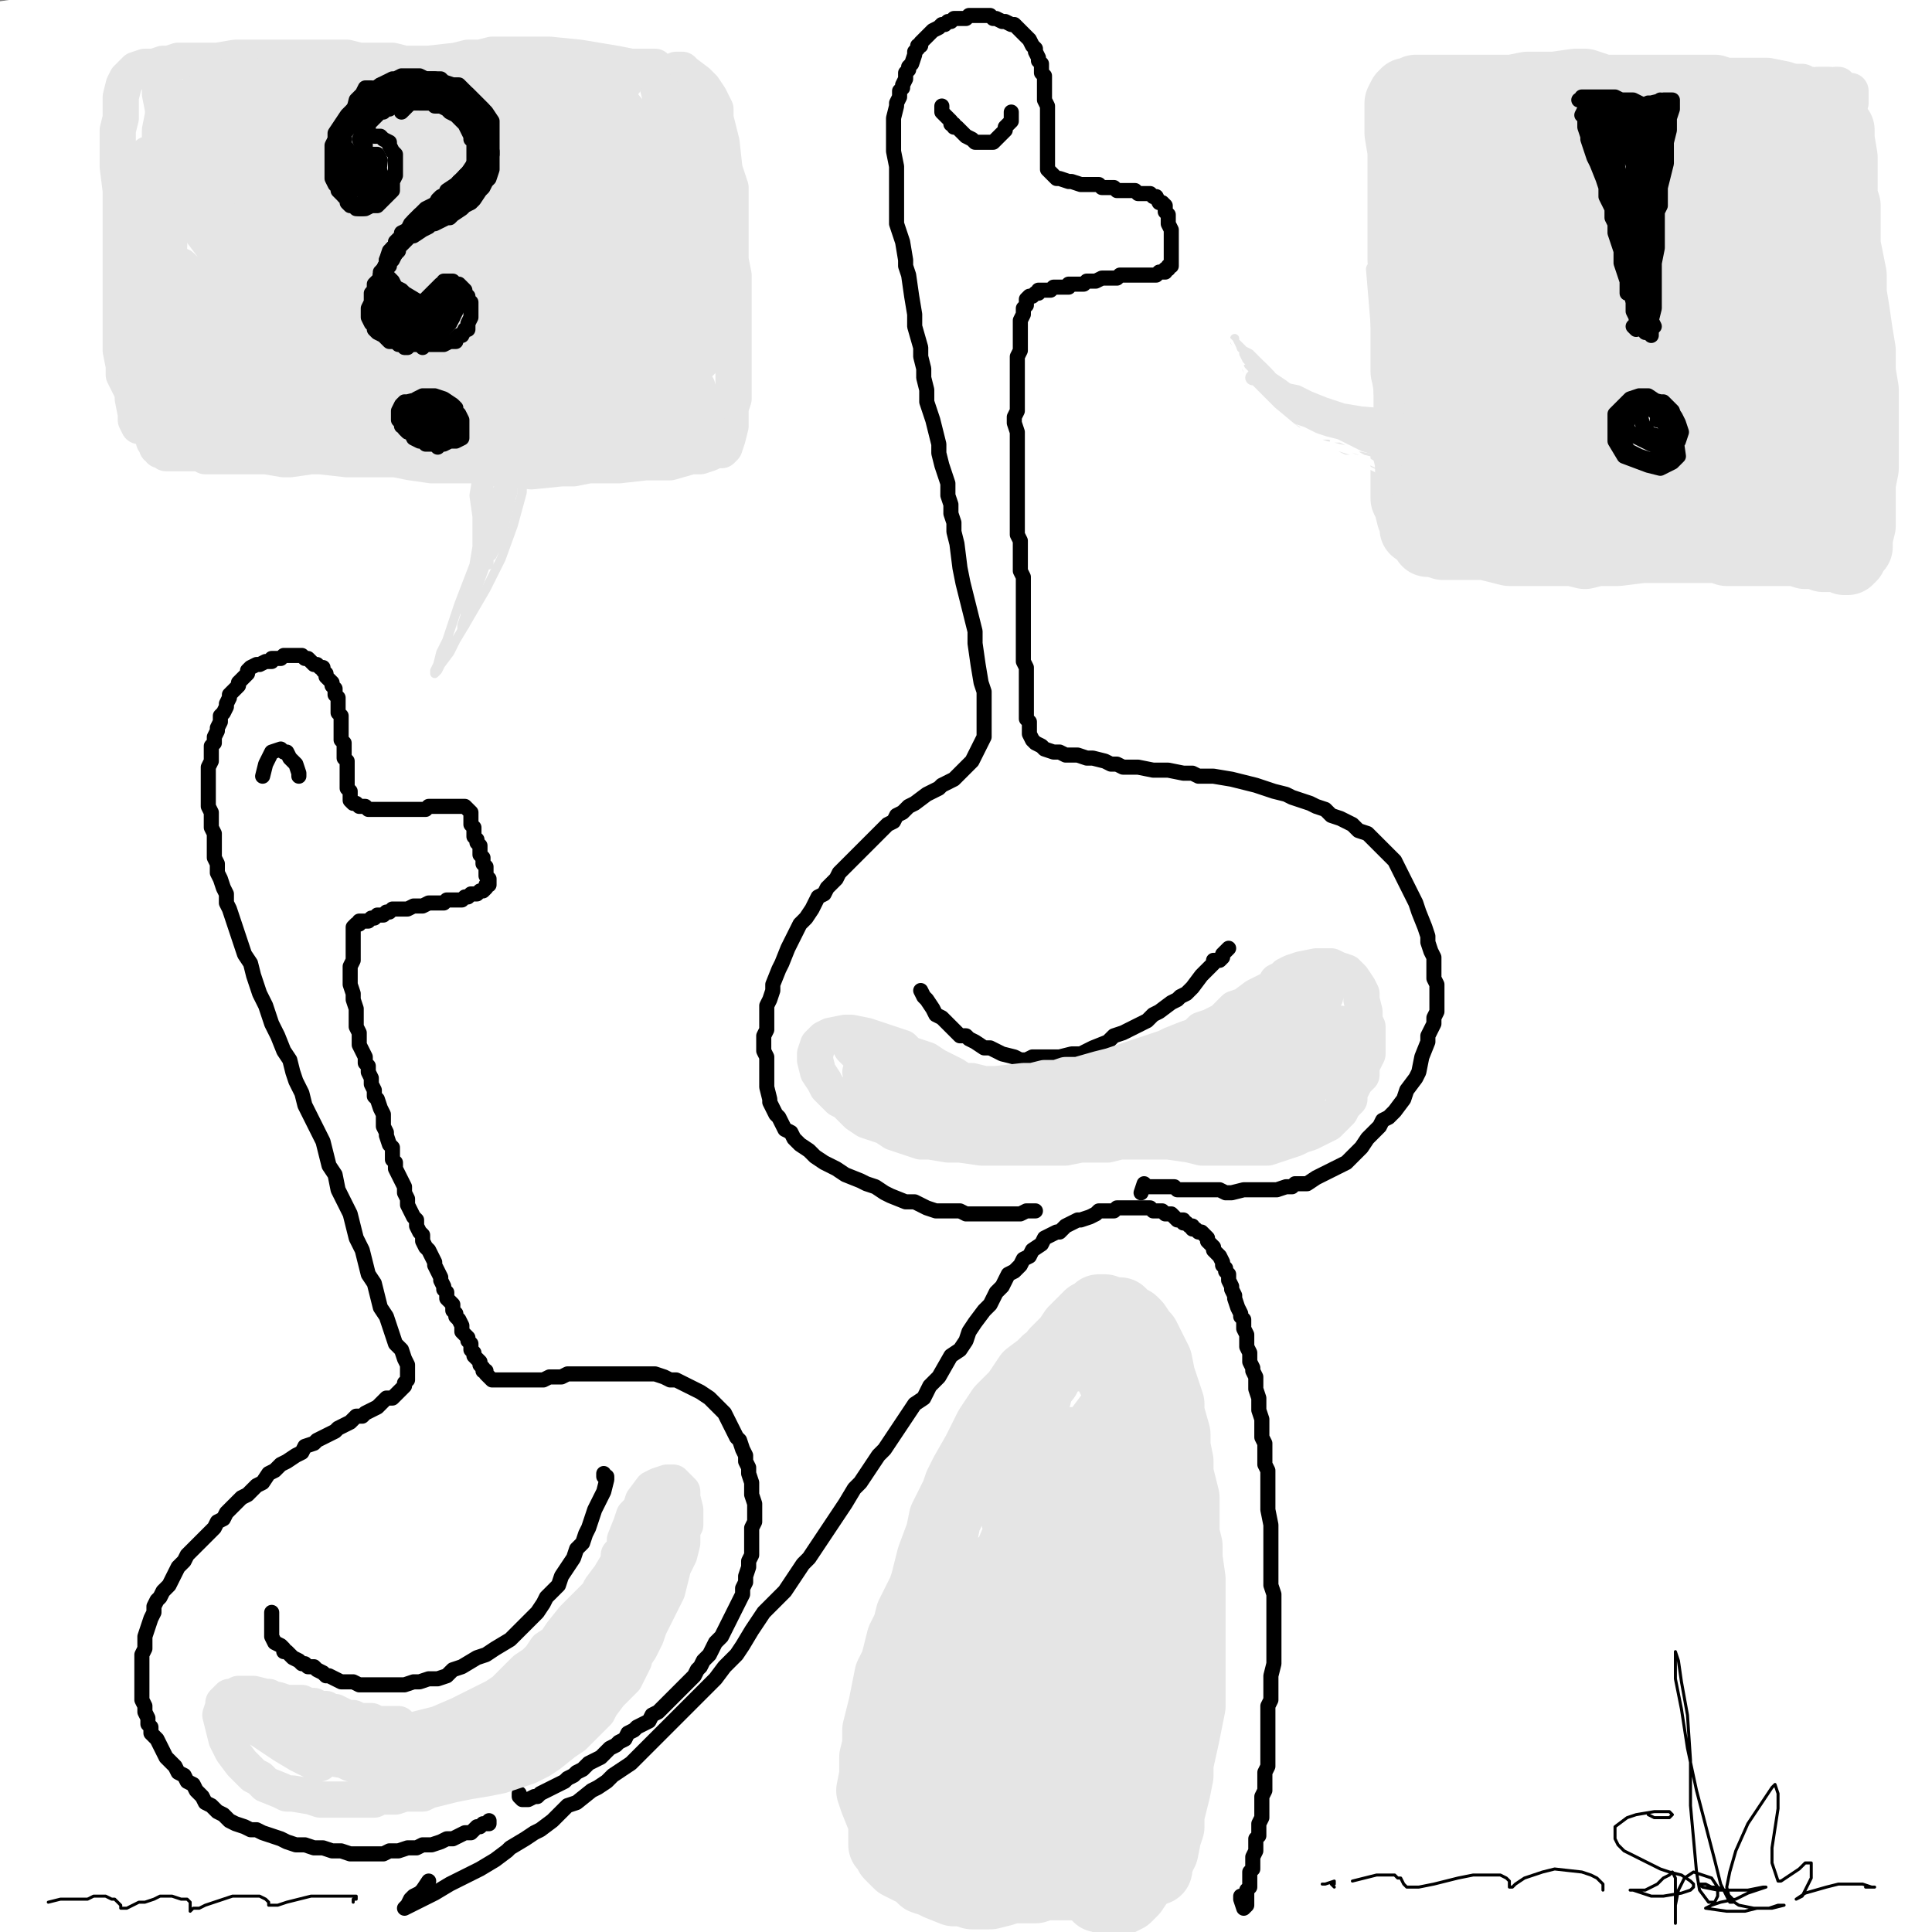 <?xml version="1.0" standalone="yes"?><svg width="640px" height="640px" xmlns="http://www.w3.org/2000/svg" version="1.1"><rect width="100%" height="100%" fill="#808080" stroke="none"/><polyline points="177,591.125 175,592.125 174,593.125 173,594.125 170,595.125 168,596.125 164,597.125 160,598.125 155,599.125 152,599.125 146,600.125 142,601.125 139,602.125 135,602.125 132,603.125 124,604.125 117,606.125 113,607.125 105,608.125 101,608.125 97,609.125 93,609.125 89,609.125 83,608.125 79,608.125 75,607.125 71,607.125 67,605.125 63,603.125 59,602.125 55,600.125 53,598.125 50,597.125 48,595.125 45,593.125 42,591.125 37,586.125 33,580.125 30,577.125 28,574.125 27,571.125 24,564.125 23,560.125 21,556.125 20,553.125 19,549.125 18,546.125 18,543.125 18,540.125 18,537.125 19,534.125 20,531.125 23,524.125 24,521.125 27,516.125 29,513.125 31,510.125 33,506.125 35,504.125 37,501.125 39,498.125 41,495.125 43,492.125 45,490.125 49,486.125 52,482.125 54,480.125 60,476.125 63,474.125 66,473.125 68,471.125 75,468.125 78,466.125 81,465.125 83,464.125 88,462.125 92,459.125 95,458.125 97,455.125 97,454.125 97,452.125 97,447.125 97,444.125 95,438.125 94,435.125 93,431.125 92,428.125 90,424.125 90,421.125 89,417.125 88,414.125 87,410.125 85,405.125 84,401.125 84,397.125 82,389.125 79,380.125 78,376.125 76,371.125 74,366.125 71,357.125 69,352.125 66,342.125 65,337.125 64,332.125 61,324.125 60,319.125 58,314.125 56,309.125 55,304.125 52,296.125 51,293.125 50,289.125 49,285.125 47,280.125 45,272.125 44,268.125 43,261.125 43,258.125 42,251.125 41,248.125 40,243.125 40,241.125 40,238.125 40,234.125 40,232.125 40,230.125 40,228.125 40,227.125 41,225.125 42,222.125 43,219.125 44,217.125 45,216.125 46,215.125 47,214.125 48,213.125 49,212.125 51,211.125 52,210.125 53,210.125 55,209.125 58,208.125 60,208.125 63,208.125 64,208.125 65,208.125 68,208.125 69,209.125 70,209.125 71,210.125 73,210.125 74,211.125 75,212.125 76,214.125 77,215.125 78,216.125 79,217.125 80,218.125 81,220.125 82,222.125 84,226.125 85,229.125 85,230.125 86,232.125 87,236.125 87,238.125 88,239.125 88,243.125 88,246.125 88,249.125 89,251.125 90,252.125 90,252.125 91,253.125 91,253.125 93,253.125 96,254.125 97,254.125 100,254.125 103,254.125 106,254.125 108,253.125 109,253.125 111,253.125 113,253.125 114,252.125 115,252.125 118,252.125 120,251.125 121,251.125 122,251.125 123,251.125 124,251.125 126,251.125 126,251.125 127,252.125 128,253.125 129,254.125 129,256.125 130,257.125 130,260.125 131,261.125 131,263.125 132,265.125 132,267.125 132,268.125 132,270.125 132,270.125 132,272.125 132,272.125 132,272.125 131,272.125 130,273.125 129,273.125 126,274.125 125,274.125 123,274.125 121,274.125 118,275.125 117,275.125 115,276.125 114,276.125 111,277.125 108,277.125 107,277.125 105,278.125 104,278.125 103,278.125 102,278.125 101,278.125 100,279.125 99,279.125 99,279.125 98,279.125 97,280.125 97,280.125 96,280.125 96,280.125 96,281.125 96,282.125 96,283.125 96,283.125 96,284.125 96,286.125 96,288.125 96,290.125 96,292.125 96,295.125 96,297.125 95,303.125 95,306.125 95,309.125 95,312.125 95,315.125 95,319.125 95,322.125 95,329.125 95,333.125 95,339.125 95,343.125 95,346.125 95,349.125 95,353.125 95,360.125 96,364.125 96,368.125 96,371.125 96,379.125 96,385.125 95,392.125 96,395.125 96,398.125 96,401.125 96,404.125 96,409.125 96,411.125 97,416.125 97,418.125 98,422.125 98,425.125 98,426.125 99,428.125 99,430.125 99,431.125 100,432.125 100,432.125 100,433.125 101,434.125 101,434.125 101,435.125 101,435.125 101,436.125 101,436.125 102,437.125 102,437.125 103,438.125 103,438.125 104,439.125 105,439.125 106,439.125 108,440.125 109,440.125 111,440.125 113,440.125 114,440.125 119,440.125 122,440.125 126,440.125 129,440.125 136,440.125 141,440.125 145,440.125 150,441.125 158,441.125 167,441.125 176,441.125 179,441.125 184,441.125 188,441.125 192,442.125 196,442.125 203,444.125 207,445.125 213,448.125 216,450.125 218,452.125 220,454.125 222,457.125 224,459.125 226,462.125 228,469.125 229,477.125 229,482.125 229,487.125 229,491.125 229,496.125 229,500.125 227,510.125 225,519.125 224,524.125 223,528.125 219,536.125 218,540.125 215,548.125 213,552.125 211,555.125 210,559.125 208,562.125 205,566.125 204,568.125 203,570.125 200,574.125 199,576.125 198,577.125 197,581.125 196,582.125 195,585.125 194,585.125 194,586.125 193,585.125 " fill="none" stroke="#000000" stroke-width="5px" stroke-linecap="round" stroke-linejoin="round" /><polyline points="650,10 10,100 650,180 10,250 650,320 10,400 650,480 10,560 650,630 " fill="none" stroke="#ffffff" stroke-width="200px" stroke-linecap="round" stroke-linejoin="round" /><polyline points="162,603.125 162,603.125 162,603.125 162,604.125 161,604.125 160,604.125 159,605.125 158,605.125 157,606.125 156,607.125 154,607.125 152,608.125 150,609.125 148,609.125 146,610.125 143,611.125 140,611.125 138,612.125 135,612.125 132,613.125 129,613.125 127,614.125 124,614.125 121,614.125 118,614.125 116,614.125 113,613.125 110,613.125 107,612.125 104,612.125 101,611.125 98,611.125 95,610.125 93,609.125 90,608.125 87,607.125 85,606.125 83,606.125 81,605.125 78,604.125 76,603.125 74,601.125 72,600.125 70,598.125 68,597.125 67,595.125 65,593.125 64,591.125 62,590.125 61,588.125 59,587.125 58,585.125 56,583.125 55,582.125 54,580.125 53,578.125 52,576.125 51,575.125 50,574.125 50,572.125 49,571.125 49,569.125 48,567.125 48,565.125 47,563.125 47,561.125 47,559.125 47,558.125 47,556.125 47,554.125 47,552.125 47,550.125 47,548.125 48,546.125 48,544.125 48,542.125 49,539.125 50,536.125 51,534.125 51,532.125 52,530.125 53,529.125 54,527.125 56,525.125 57,523.125 58,521.125 59,519.125 61,517.125 62,515.125 64,513.125 66,511.125 67,510.125 69,508.125 71,506.125 72,504.125 74,503.125 75,501.125 77,499.125 78,498.125 80,496.125 82,495.125 85,492.125 87,491.125 89,488.125 91,487.125 93,485.125 95,484.125 98,482.125 100,481.125 101,479.125 104,478.125 105,477.125 107,476.125 109,475.125 111,474.125 112,473.125 114,472.125 116,471.125 118,469.125 120,469.125 121,468.125 123,467.125 125,466.125 126,465.125 127,464.125 128,463.125 130,463.125 131,462.125 132,461.125 133,460.125 133,460.125 134,459.125 134,458.125 135,457.125 135,457.125 135,456.125 135,454.125 135,452.125 134,450.125 133,447.125 131,445.125 130,442.125 129,439.125 128,436.125 126,433.125 125,429.125 124,425.125 122,422.125 121,418.125 120,414.125 118,410.125 117,406.125 116,402.125 114,398.125 112,394.125 111,389.125 109,386.125 108,382.125 107,378.125 105,374.125 103,370.125 101,366.125 100,362.125 98,358.125 97,355.125 96,351.125 94,348.125 92,343.125 90,339.125 89,336.125 88,333.125 86,329.125 85,326.125 84,323.125 83,319.125 81,316.125 80,313.125 79,310.125 78,307.125 77,304.125 76,301.125 75,299.125 75,296.125 74,294.125 73,291.125 72,289.125 72,286.125 71,284.125 71,281.125 71,279.125 71,276.125 70,274.125 70,271.125 70,269.125 69,267.125 69,264.125 69,262.125 69,260.125 69,258.125 69,256.125 69,254.125 70,252.125 70,250.125 70,249.125 70,247.125 71,246.125 71,244.125 72,242.125 72,241.125 73,239.125 73,237.125 74,236.125 75,234.125 75,233.125 76,231.125 76,230.125 77,229.125 78,228.125 79,227.125 79,226.125 80,225.125 81,224.125 82,223.125 82,222.125 83,221.125 85,220.125 86,220.125 88,219.125 88,219.125 90,219.125 90,218.125 91,218.125 93,218.125 94,217.125 94,217.125 95,217.125 97,217.125 97,217.125 98,217.125 99,217.125 100,217.125 101,218.125 102,218.125 103,219.125 103,219.125 104,220.125 105,220.125 106,221.125 107,221.125 107,222.125 108,223.125 108,224.125 109,225.125 109,225.125 110,226.125 110,227.125 111,228.125 111,229.125 111,229.125 111,230.125 112,231.125 112,232.125 112,233.125 112,234.125 112,235.125 112,236.125 113,237.125 113,238.125 113,239.125 113,240.125 113,241.125 113,243.125 113,244.125 113,245.125 114,246.125 114,247.125 114,248.125 114,250.125 114,251.125 115,252.125 115,254.125 115,255.125 115,256.125 115,257.125 115,258.125 115,259.125 115,260.125 115,261.125 116,262.125 116,263.125 116,264.125 116,264.125 116,265.125 117,266.125 117,266.125 118,266.125 119,267.125 120,267.125 121,267.125 122,268.125 123,268.125 124,268.125 126,268.125 127,268.125 129,268.125 130,268.125 132,268.125 134,268.125 135,268.125 136,268.125 138,268.125 139,268.125 141,268.125 142,267.125 143,267.125 145,267.125 146,267.125 148,267.125 149,267.125 150,267.125 151,267.125 152,267.125 153,267.125 153,267.125 154,267.125 154,267.125 155,268.125 155,268.125 156,269.125 156,270.125 156,271.125 156,272.125 156,273.125 157,274.125 157,276.125 157,277.125 158,278.125 158,279.125 159,280.125 159,281.125 159,283.125 160,284.125 160,285.125 160,286.125 161,287.125 161,289.125 161,290.125 162,291.125 162,291.125 162,292.125 162,293.125 161,293.125 161,294.125 160,295.125 159,295.125 158,296.125 157,296.125 156,296.125 155,297.125 154,297.125 153,298.125 151,298.125 150,298.125 149,298.125 148,298.125 147,299.125 145,299.125 144,299.125 143,299.125 142,299.125 140,300.125 139,300.125 138,300.125 137,300.125 135,301.125 134,301.125 133,301.125 132,301.125 131,301.125 130,301.125 129,302.125 128,302.125 128,302.125 127,303.125 126,303.125 126,303.125 125,303.125 124,304.125 124,304.125 123,304.125 123,304.125 122,305.125 122,305.125 121,305.125 121,305.125 121,305.125 120,305.125 120,305.125 120,305.125 120,305.125 119,305.125 119,306.125 119,306.125 119,306.125 119,306.125 118,306.125 118,306.125 118,306.125 118,306.125 117,307.125 117,308.125 117,308.125 117,309.125 117,310.125 117,312.125 117,313.125 117,315.125 117,317.125 117,318.125 116,320.125 116,322.125 116,324.125 116,326.125 117,329.125 117,331.125 118,334.125 118,336.125 118,338.125 118,340.125 119,342.125 119,344.125 119,346.125 120,348.125 121,350.125 121,352.125 122,353.125 122,355.125 123,357.125 123,359.125 124,361.125 124,363.125 125,364.125 126,367.125 127,369.125 127,371.125 127,373.125 128,375.125 128,376.125 129,379.125 130,380.125 130,382.125 130,384.125 131,385.125 131,387.125 132,389.125 133,391.125 134,393.125 134,395.125 135,397.125 135,399.125 136,401.125 137,403.125 138,404.125 138,406.125 139,408.125 140,409.125 140,411.125 141,413.125 142,414.125 143,416.125 144,418.125 144,419.125 145,421.125 146,423.125 146,424.125 147,426.125 147,427.125 148,428.125 148,430.125 149,431.125 150,432.125 150,434.125 151,435.125 151,436.125 152,437.125 153,439.125 153,441.125 154,442.125 155,443.125 155,444.125 156,445.125 156,447.125 157,448.125 157,449.125 158,450.125 159,451.125 159,452.125 160,453.125 160,454.125 161,454.125 161,455.125 162,456.125 162,456.125 163,457.125 163,457.125 164,457.125 165,457.125 166,457.125 168,457.125 169,457.125 171,457.125 172,457.125 174,457.125 176,457.125 178,457.125 180,457.125 182,456.125 184,456.125 186,456.125 188,455.125 190,455.125 192,455.125 195,455.125 198,455.125 201,455.125 204,455.125 207,455.125 210,455.125 212,455.125 215,455.125 217,455.125 220,456.125 222,457.125 224,457.125 226,458.125 228,459.125 230,460.125 232,461.125 235,463.125 237,465.125 238,466.125 240,468.125 241,470.125 242,472.125 243,474.125 244,476.125 245,477.125 246,480.125 247,482.125 247,484.125 248,486.125 248,488.125 249,491.125 249,493.125 249,495.125 250,498.125 250,500.125 250,502.125 250,504.125 249,506.125 249,508.125 249,511.125 249,513.125 249,515.125 248,517.125 248,519.125 247,522.125 247,524.125 246,526.125 246,528.125 245,530.125 244,532.125 243,534.125 242,536.125 241,538.125 240,540.125 239,542.125 237,544.125 236,546.125 235,548.125 233,550.125 232,552.125 231,553.125 230,555.125 228,557.125 227,558.125 225,560.125 223,562.125 222,563.125 220,565.125 218,567.125 216,568.125 215,570.125 213,571.125 211,572.125 210,573.125 208,574.125 207,576.125 205,577.125 204,578.125 202,579.125 201,580.125 199,582.125 197,583.125 195,584.125 193,586.125 191,587.125 190,588.125 188,589.125 187,590.125 185,591.125 183,592.125 181,593.125 179,594.125 178,595.125 177,595.125 175,596.125 174,596.125 173,596.125 172,595.125 172,594.125 " fill="none" stroke="#000000" stroke-width="5px" stroke-linecap="round" stroke-linejoin="round" /><polyline points="200,488.125 200,489.125 200,489.125 201,489.125 201,490.125 200,494.125 199,496.125 198,498.125 197,500.125 196,503.125 195,506.125 194,508.125 193,511.125 191,513.125 190,516.125 186,522.125 185,525.125 183,527.125 181,529.125 180,531.125 178,534.125 176,536.125 174,538.125 171,541.125 169,543.125 164,546.125 161,548.125 158,549.125 153,552.125 150,553.125 148,555.125 145,556.125 142,556.125 139,557.125 137,557.125 134,558.125 132,558.125 130,558.125 127,558.125 125,558.125 123,558.125 119,558.125 117,557.125 115,557.125 113,557.125 111,556.125 109,555.125 108,555.125 107,554.125 105,553.125 104,552.125 102,552.125 101,551.125 100,551.125 99,550.125 97,549.125 96,548.125 95,547.125 94,547.125 94,546.125 93,545.125 91,544.125 90,542.125 90,534.125 " fill="none" stroke="#000000" stroke-width="5px" stroke-linecap="round" stroke-linejoin="round" /><polyline points="99,257.125 99,257.125 99,256.125 98,253.125 97,252.125 96,251.125 95,249.125 94,249.125 93,248.125 90,249.125 88,253.125 87,257.125 " fill="none" stroke="#000000" stroke-width="5px" stroke-linecap="round" stroke-linejoin="round" /><polyline points="142,623.125 140,626.125 139,627.125 137,628.125 136,629.125 135,631.125 134,632.125 134,632.125 134,632.125 134,632.125 136,631.125 140,629.125 142,628.125 144,627.125 149,624.125 153,622.125 155,621.125 159,619.125 164,616.125 168,613.125 169,612.125 174,609.125 177,607.125 179,606.125 183,603.125 188,598.125 191,597.125 196,593.125 198,592.125 201,590.125 203,588.125 209,584.125 211,582.125 213,580.125 218,575.125 221,572.125 223,570.125 226,567.125 228,565.125 230,563.125 235,558.125 237,556.125 240,552.125 244,548.125 246,545.125 249,540.125 251,537.125 253,534.125 255,532.125 260,527.125 264,521.125 266,518.125 268,516.125 270,513.125 274,507.125 278,501.125 280,498.125 283,493.125 285,491.125 287,488.125 291,482.125 293,480.125 295,477.125 297,474.125 301,468.125 303,465.125 306,463.125 308,459.125 311,456.125 315,449.125 318,447.125 320,444.125 321,441.125 323,438.125 326,434.125 328,432.125 329,430.125 330,428.125 332,426.125 334,422.125 336,421.125 338,419.125 339,417.125 341,416.125 342,414.125 345,412.125 346,410.125 350,408.125 351,408.125 353,406.125 355,405.125 357,404.125 358,404.125 361,403.125 363,402.125 364,401.125 367,401.125 368,401.125 369,401.125 370,400.125 372,400.125 374,400.125 375,400.125 376,400.125 377,400.125 378,400.125 378,400.125 379,400.125 380,400.125 381,400.125 382,401.125 382,401.125 384,401.125 384,401.125 385,401.125 386,402.125 386,402.125 387,402.125 388,402.125 389,403.125 390,404.125 391,404.125 391,404.125 392,404.125 392,405.125 393,405.125 393,405.125 394,406.125 394,406.125 395,406.125 395,406.125 395,407.125 396,407.125 397,408.125 398,408.125 399,409.125 399,409.125 400,410.125 400,411.125 401,412.125 401,412.125 402,413.125 402,414.125 403,415.125 404,416.125 405,418.125 405,419.125 406,420.125 406,421.125 407,422.125 407,424.125 408,426.125 408,427.125 409,429.125 409,430.125 410,433.125 411,435.125 411,436.125 412,437.125 412,438.125 412,439.125 412,440.125 413,442.125 413,444.125 413,445.125 413,446.125 414,448.125 414,449.125 414,451.125 415,453.125 415,454.125 416,456.125 416,457.125 416,458.125 416,460.125 417,463.125 417,465.125 417,466.125 417,467.125 418,470.125 418,471.125 418,473.125 418,475.125 418,476.125 419,478.125 419,482.125 419,485.125 420,487.125 420,490.125 420,492.125 420,495.125 420,498.125 420,500.125 421,505.125 421,508.125 421,511.125 421,514.125 421,516.125 421,520.125 421,522.125 421,525.125 422,528.125 422,531.125 422,534.125 422,537.125 422,543.125 422,548.125 422,551.125 421,555.125 421,557.125 421,559.125 421,561.125 421,563.125 420,565.125 420,567.125 420,569.125 420,571.125 420,573.125 420,575.125 420,577.125 420,579.125 420,581.125 420,583.125 420,585.125 419,587.125 419,589.125 419,591.125 419,593.125 418,595.125 418,597.125 418,599.125 418,601.125 418,602.125 417,604.125 417,605.125 417,606.125 417,608.125 416,609.125 416,611.125 416,612.125 416,613.125 415,615.125 415,616.125 415,618.125 415,619.125 414,620.125 414,621.125 414,622.125 414,623.125 414,624.125 414,625.125 413,626.125 413,627.125 413,627.125 413,628.125 413,628.125 413,629.125 413,630.125 413,630.125 413,630.125 413,631.125 413,631.125 413,631.125 412,632.125 411,629.125 411,628.125 " fill="none" stroke="#000000" stroke-width="5px" stroke-linecap="round" stroke-linejoin="round" /><polyline points="343,401.125 343,401.125 342,401.125 341,401.125 340,401.125 338,402.125 337,402.125 336,402.125 334,402.125 331,402.125 330,402.125 328,402.125 326,402.125 324,402.125 320,402.125 318,401.125 316,401.125 314,401.125 310,401.125 307,400.125 305,399.125 303,398.125 300,398.125 295,396.125 293,395.125 290,393.125 287,392.125 285,391.125 280,389.125 277,387.125 275,386.125 273,385.125 270,383.125 268,381.125 265,379.125 263,377.125 262,375.125 260,374.125 259,372.125 258,370.125 257,369.125 256,367.125 255,365.125 255,364.125 254,360.125 254,358.125 254,356.125 254,354.125 254,352.125 254,350.125 253,348.125 253,346.125 253,343.125 254,341.125 254,339.125 254,337.125 254,335.125 254,333.125 255,331.125 256,328.125 256,326.125 258,321.125 259,319.125 261,314.125 262,312.125 263,310.125 264,308.125 265,306.125 267,304.125 269,301.125 270,299.125 271,297.125 273,296.125 274,294.125 277,291.125 278,289.125 280,287.125 281,286.125 283,284.125 284,283.125 286,281.125 287,280.125 289,278.125 290,277.125 294,273.125 296,272.125 297,270.125 299,269.125 301,267.125 303,266.125 307,263.125 309,262.125 311,261.125 312,260.125 316,258.125 317,257.125 321,253.125 322,252.125 323,250.125 324,248.125 325,246.125 326,244.125 326,240.125 326,237.125 326,234.125 326,229.125 325,226.125 324,220.125 323,213.125 323,209.125 322,205.125 320,197.125 319,193.125 318,188.125 317,180.125 316,176.125 316,173.125 315,170.125 315,167.125 314,164.125 314,160.125 313,157.125 312,154.125 311,150.125 311,147.125 310,143.125 309,139.125 308,136.125 307,133.125 307,129.125 306,125.125 306,122.125 305,118.125 305,115.125 303,108.125 303,104.125 302,98.125 301,91.125 300,88.125 300,86.125 299,80.125 297,74.125 297,71.125 297,69.125 297,63.125 297,61.125 297,57.125 297,55.125 296,50.125 296,46.125 296,45.125 296,43.125 296,42.125 296,40.125 296,39.125 297,35.125 297,34.125 298,32.125 298,30.125 299,29.125 299,28.125 300,26.125 300,24.125 301,23.125 301,22.125 302,21.125 303,18.125 303,17.125 304,16.125 304,15.125 305,15.125 305,14.125 307,12.125 308,11.125 309,10.125 311,9.125 312,8.125 313,8.125 314,7.125 315,7.125 316,6.125 317,6.125 320,6.125 321,5.125 323,5.125 324,5.125 326,5.125 327,5.125 328,5.125 329,6.125 330,6.125 332,7.125 333,7.125 335,8.125 336,8.125 337,9.125 338,10.125 339,11.125 340,12.125 341,13.125 342,15.125 343,16.125 343,17.125 344,19.125 344,19.125 344,20.125 345,21.125 345,23.125 345,24.125 346,25.125 346,26.125 346,27.125 346,29.125 346,30.125 346,31.125 346,33.125 347,35.125 347,36.125 347,37.125 347,38.125 347,39.125 347,42.125 347,43.125 347,44.125 347,45.125 347,46.125 347,48.125 347,50.125 347,52.125 347,52.125 347,53.125 347,54.125 347,55.125 347,56.125 348,57.125 348,57.125 349,58.125 350,59.125 351,59.125 354,60.125 355,60.125 358,61.125 360,61.125 361,61.125 362,61.125 364,61.125 365,62.125 368,62.125 369,62.125 370,63.125 371,63.125 374,63.125 375,63.125 376,63.125 377,64.125 378,64.125 381,64.125 382,65.125 383,65.125 384,67.125 385,67.125 386,68.125 386,70.125 387,71.125 387,72.125 387,73.125 387,74.125 388,76.125 388,78.125 388,79.125 388,80.125 388,81.125 388,82.125 388,83.125 388,84.125 388,85.125 388,86.125 388,87.125 388,88.125 387,88.125 387,89.125 386,89.125 386,90.125 385,90.125 384,90.125 383,91.125 382,91.125 381,91.125 380,91.125 378,91.125 377,91.125 375,91.125 374,91.125 373,91.125 372,91.125 371,91.125 370,92.125 369,92.125 368,92.125 367,92.125 365,92.125 365,92.125 363,93.125 362,93.125 361,93.125 360,93.125 360,93.125 359,94.125 358,94.125 357,94.125 356,94.125 355,94.125 354,94.125 354,95.125 353,95.125 351,95.125 351,95.125 350,95.125 349,95.125 349,95.125 348,96.125 348,96.125 347,96.125 347,96.125 346,96.125 346,96.125 345,96.125 345,96.125 344,96.125 344,97.125 344,97.125 343,97.125 342,98.125 342,98.125 342,98.125 341,98.125 341,98.125 340,99.125 340,99.125 340,100.125 340,101.125 339,102.125 339,104.125 338,106.125 338,109.125 338,113.125 338,115.125 338,116.125 337,118.125 337,120.125 337,121.125 337,123.125 337,124.125 337,126.125 337,129.125 337,131.125 337,133.125 337,134.125 337,136.125 336,138.125 336,140.125 337,143.125 337,145.125 337,149.125 337,151.125 337,153.125 337,155.125 337,157.125 337,160.125 337,162.125 337,164.125 337,166.125 337,170.125 337,173.125 337,175.125 337,177.125 338,179.125 338,181.125 338,183.125 338,185.125 338,186.125 338,188.125 338,189.125 339,191.125 339,193.125 339,195.125 339,196.125 339,199.125 339,201.125 339,203.125 339,204.125 339,206.125 339,207.125 339,209.125 339,211.125 339,213.125 339,215.125 339,217.125 339,219.125 340,221.125 340,223.125 340,224.125 340,226.125 340,227.125 340,228.125 340,230.125 340,232.125 340,234.125 340,235.125 340,236.125 340,237.125 340,238.125 341,239.125 341,241.125 341,242.125 341,243.125 342,245.125 342,245.125 343,246.125 343,246.125 345,247.125 346,248.125 349,249.125 351,249.125 353,250.125 355,250.125 357,250.125 360,251.125 362,251.125 366,252.125 368,253.125 370,253.125 372,254.125 377,254.125 382,255.125 384,255.125 387,255.125 392,256.125 395,256.125 397,257.125 400,257.125 402,257.125 408,258.125 412,259.125 416,260.125 419,261.125 422,262.125 426,263.125 428,264.125 431,265.125 434,266.125 436,267.125 439,268.125 441,270.125 444,271.125 448,273.125 450,275.125 453,276.125 457,280.125 459,282.125 462,285.125 463,287.125 465,291.125 467,295.125 469,299.125 470,302.125 472,307.125 473,310.125 473,312.125 474,315.125 475,317.125 475,322.125 475,324.125 476,326.125 476,329.125 476,331.125 476,333.125 476,335.125 475,337.125 475,339.125 474,341.125 473,343.125 473,345.125 471,350.125 470,355.125 469,357.125 466,361.125 465,364.125 462,368.125 460,370.125 458,371.125 457,373.125 453,377.125 451,380.125 449,382.125 446,385.125 444,386.125 440,388.125 436,390.125 433,392.125 431,392.125 429,392.125 428,393.125 426,393.125 423,394.125 419,394.125 418,394.125 416,394.125 414,394.125 412,394.125 408,395.125 406,395.125 404,394.125 402,394.125 401,394.125 399,394.125 397,394.125 396,394.125 394,394.125 392,394.125 390,394.125 389,393.125 387,393.125 386,393.125 383,393.125 382,393.125 381,393.125 380,393.125 380,393.125 379,392.125 378,395.125 " fill="none" stroke="#000000" stroke-width="5px" stroke-linecap="round" stroke-linejoin="round" /><polyline points="407,314.125 406,315.125 405,316.125 405,317.125 404,318.125 402,318.125 402,319.125 401,320.125 399,322.125 398,323.125 395,327.125 393,329.125 391,330.125 390,331.125 388,332.125 384,335.125 382,336.125 380,338.125 378,339.125 376,340.125 374,341.125 372,342.125 369,343.125 367,345.125 362,347.125 360,348.125 358,349.125 355,349.125 351,350.125 348,350.125 346,350.125 344,350.125 342,350.125 340,351.125 338,351.125 336,350.125 332,349.125 330,348.125 328,347.125 326,347.125 323,345.125 321,344.125 320,343.125 318,343.125 316,341.125 315,340.125 314,339.125 312,337.125 310,336.125 309,334.125 307,331.125 306,330.125 305,328.125 " fill="none" stroke="#000000" stroke-width="5px" stroke-linecap="round" stroke-linejoin="round" /><polyline points="335,37.125 335,37.125 335,37.125 335,37.125 335,38.125 335,38.125 335,38.125 335,39.125 335,39.125 335,40.125 334,41.125 333,42.125 333,43.125 331,45.125 330,46.125 329,47.125 328,47.125 327,47.125 327,47.125 326,47.125 325,47.125 324,47.125 323,47.125 322,46.125 320,45.125 319,44.125 319,44.125 318,43.125 317,42.125 316,42.125 316,41.125 315,41.125 315,40.125 313,38.125 312,37.125 312,35.125 " fill="none" stroke="#000000" stroke-width="5px" stroke-linecap="round" stroke-linejoin="round" /><polyline points="217,22.125 215,22.125 214,22.125 212,22.125 209,22.125 204,21.125 198,20.125 192,19.125 182,18.125 177,18.125 172,18.125 163,18.125 159,19.125 155,19.125 151,20.125 142,21.125 138,21.125 134,21.125 130,20.125 127,20.125 123,20.125 119,20.125 115,19.125 111,19.125 103,19.125 100,19.125 96,19.125 93,19.125 90,19.125 86,19.125 84,19.125 81,19.125 78,19.125 72,20.125 66,20.125 64,20.125 61,20.125 59,20.125 56,21.125 54,21.125 51,22.125 50,22.125 48,22.125 45,23.125 44,24.125 42,26.125 41,28.125 40,32.125 40,35.125 40,39.125 39,43.125 39,50.125 39,55.125 40,63.125 40,71.125 40,75.125 40,82.125 40,86.125 40,89.125 40,93.125 40,97.125 40,100.125 40,104.125 40,110.125 40,116.125 41,121.125 41,124.125 42,126.125 43,128.125 45,129.125 47,131.125 54,134.125 57,134.125 61,135.125 65,136.125 68,136.125 72,137.125 79,137.125 89,137.125 94,137.125 104,136.125 109,135.125 119,134.125 124,133.125 128,132.125 137,131.125 141,130.125 145,130.125 150,129.125 154,128.125 163,126.125 168,125.125 176,124.125 180,124.125 189,123.125 192,123.125 196,122.125 200,122.125 203,122.125 207,122.125 211,122.125 214,121.125 217,121.125 219,121.125 223,120.125 225,120.125 227,119.125 228,119.125 229,118.125 230,117.125 232,116.125 232,114.125 233,112.125 233,106.125 234,102.125 234,98.125 233,93.125 233,89.125 233,84.125 233,81.125 232,77.125 231,73.125 231,69.125 230,65.125 230,61.125 229,53.125 228,46.125 226,40.125 226,37.125 225,34.125 225,30.125 225,28.125 224,26.125 224,25.125 224,23.125 225,23.125 225,23.125 226,23.125 227,24.125 231,27.125 233,29.125 235,32.125 237,36.125 237,39.125 238,43.125 239,47.125 240,56.125 242,62.125 242,66.125 242,71.125 242,76.125 242,82.125 242,86.125 243,91.125 243,96.125 243,105.125 243,109.125 243,116.125 243,120.125 243,123.125 243,127.125 243,130.125 243,132.125 242,135.125 242,137.125 242,139.125 242,141.125 241,145.125 240,148.125 239,149.125 237,149.125 235,150.125 232,151.125 229,151.125 222,153.125 218,153.125 214,153.125 205,154.125 200,154.125 195,154.125 190,155.125 186,155.125 176,156.125 167,155.125 161,155.125 157,154.125 148,154.125 143,154.125 136,153.125 131,152.125 128,152.125 124,152.125 120,152.125 115,152.125 106,151.125 103,151.125 96,152.125 94,152.125 88,151.125 86,151.125 84,151.125 80,151.125 78,151.125 76,151.125 74,151.125 72,151.125 71,151.125 69,151.125 68,151.125 66,150.125 65,150.125 64,150.125 62,150.125 61,150.125 60,150.125 59,150.125 58,150.125 57,150.125 56,150.125 56,150.125 55,150.125 55,149.125 54,149.125 53,149.125 53,148.125 52,148.125 52,147.125 51,146.125 51,144.125 50,142.125 50,141.125 50,140.125 50,137.125 49,135.125 49,132.125 48,128.125 48,124.125 47,119.125 47,115.125 46,110.125 46,105.125 46,99.125 47,92.125 47,85.125 48,75.125 " fill="none" stroke="#e5e5e5" stroke-width="12px" stroke-linecap="round" stroke-linejoin="round" /><polyline points="221,37.125 222,36.125 222,34.125 221,33.125 220,31.125 218,29.125 219,33.125 225,44.125 229,52.125 233,59.125 234,62.125 233,62.125 222,53.125 211,40.125 206,34.125 204,31.125 204,31.125 206,34.125 211,41.125 223,58.125 229,65.125 230,69.125 223,65.125 216,57.125 207,47.125 191,30.125 189,26.125 191,29.125 206,46.125 216,58.125 228,73.125 229,73.125 224,71.125 217,63.125 209,53.125 190,32.125 185,27.125 184,26.125 186,28.125 200,46.125 211,60.125 222,75.125 230,86.125 230,91.125 224,85.125 215,75.125 204,61.125 184,36.125 178,29.125 177,28.125 185,38.125 209,66.125 221,84.125 232,99.125 236,107.125 234,109.125 228,104.125 217,93.125 205,78.125 191,61.125 179,45.125 168,31.125 168,32.125 182,49.125 194,64.125 208,82.125 222,101.125 233,119.125 232,120.125 217,104.125 203,87.125 188,69.125 163,39.125 157,33.125 157,32.125 160,36.125 168,45.125 181,60.125 212,100.125 231,128.125 234,138.125 226,132.125 205,103.125 190,82.125 173,62.125 159,46.125 150,37.125 146,32.125 145,32.125 149,36.125 167,58.125 182,77.125 199,100.125 214,120.125 222,133.125 224,138.125 223,139.125 218,134.125 208,123.125 194,105.125 177,85.125 160,64.125 146,49.125 137,40.125 133,37.125 133,37.125 137,42.125 145,52.125 157,65.125 187,103.125 200,122.125 207,134.125 210,141.125 206,139.125 183,110.125 166,89.125 150,69.125 128,43.125 123,38.125 123,38.125 136,53.125 151,71.125 169,92.125 186,114.125 203,138.125 203,141.125 200,138.125 191,129.125 177,112.125 160,91.125 143,70.125 129,54.125 121,45.125 117,42.125 117,43.125 123,50.125 134,64.125 151,84.125 167,104.125 185,131.125 179,131.125 168,120.125 154,103.125 137,84.125 121,66.125 110,53.125 102,46.125 105,49.125 114,59.125 128,75.125 146,97.125 163,118.125 174,132.125 175,137.125 171,135.125 161,126.125 148,110.125 132,92.125 117,73.125 104,59.125 97,51.125 95,50.125 98,53.125 106,63.125 121,80.125 139,101.125 154,120.125 160,130.125 159,131.125 153,127.125 141,115.125 112,82.125 100,68.125 93,61.125 91,59.125 94,63.125 118,92.125 134,112.125 144,126.125 146,130.125 132,119.125 120,105.125 106,89.125 88,69.125 86,68.125 88,70.125 95,79.125 123,112.125 133,125.125 135,130.125 120,117.125 106,102.125 92,86.125 84,77.125 77,69.125 73,66.125 74,69.125 99,103.125 113,119.125 121,131.125 123,133.125 119,132.125 107,121.125 94,107.125 85,97.125 76,86.125 69,79.125 67,77.125 70,81.125 95,115.125 107,130.125 112,138.125 110,139.125 102,132.125 82,111.125 71,100.125 60,88.125 61,89.125 66,94.125 91,124.125 97,133.125 97,135.125 92,132.125 86,127.125 77,119.125 61,103.125 59,101.125 59,103.125 71,118.125 81,131.125 88,141.125 88,144.125 85,143.125 72,132.125 64,123.125 58,117.125 55,114.125 58,118.125 63,125.125 68,133.125 72,140.125 74,143.125 72,143.125 68,139.125 63,133.125 57,128.125 58,133.125 60,138.125 62,143.125 63,145.125 62,145.125 " fill="none" stroke="#e5e5e5" stroke-width="12px" stroke-linecap="round" stroke-linejoin="round" /><polyline points="54,130.125 55,127.125 55,122.125 55,103.125 55,92.125 56,84.125 56,80.125 56,79.125 56,86.125 56,95.125 55,105.125 55,126.125 55,135.125 55,141.125 55,144.125 55,148.125 54,148.125 52,145.125 51,141.125 51,133.125 51,125.125 51,121.125 50,115.125 49,113.125 49,116.125 49,121.125 48,126.125 48,132.125 47,140.125 46,141.125 46,141.125 45,139.125 45,135.125 45,132.125 45,128.125 45,125.125 45,125.125 45,126.125 44,128.125 44,130.125 44,132.125 45,137.125 46,139.125 48,141.125 56,144.125 61,145.125 68,145.125 88,145.125 94,145.125 98,144.125 " fill="none" stroke="#e5e5e5" stroke-width="12px" stroke-linecap="round" stroke-linejoin="round" /><polyline points="82,139.125 85,142.125 89,146.125 94,150.125 94,150.125 94,150.125 93,148.125 93,148.125 96,148.125 100,148.125 105,147.125 111,147.125 117,147.125 122,147.125 128,146.125 140,143.125 147,143.125 159,143.125 165,142.125 171,141.125 184,140.125 190,140.125 196,139.125 209,139.125 214,139.125 219,139.125 221,138.125 223,137.125 225,137.125 229,137.125 231,137.125 231,137.125 231,137.125 228,138.125 218,140.125 210,141.125 201,142.125 184,142.125 174,141.125 172,143.125 179,145.125 185,146.125 191,146.125 199,147.125 206,147.125 213,147.125 225,145.125 229,145.125 232,145.125 233,145.125 233,146.125 233,146.125 231,147.125 227,148.125 221,148.125 211,151.125 198,153.125 191,153.125 183,152.125 175,152.125 162,151.125 147,150.125 139,149.125 130,146.125 117,142.125 111,142.125 99,141.125 95,140.125 91,140.125 88,140.125 85,140.125 83,139.125 82,139.125 82,139.125 85,139.125 88,139.125 94,139.125 101,139.125 110,138.125 120,138.125 129,138.125 150,137.125 159,135.125 166,134.125 174,132.125 175,132.125 174,131.125 162,129.125 144,131.125 133,133.125 113,135.125 98,132.125 95,132.125 94,132.125 95,133.125 99,133.125 105,134.125 114,135.125 125,136.125 135,137.125 144,138.125 149,138.125 151,139.125 146,139.125 124,138.125 109,138.125 88,137.125 " fill="none" stroke="#e5e5e5" stroke-width="12px" stroke-linecap="round" stroke-linejoin="round" /><polyline points="58,91.125 57,89.125 53,82.125 51,79.125 49,74.125 46,69.125 44,64.125 44,61.125 44,61.125 46,63.125 51,69.125 55,73.125 56,75.125 55,74.125 53,69.125 52,65.125 51,61.125 50,57.125 49,53.125 49,51.125 51,55.125 53,65.125 54,72.125 54,75.125 54,76.125 53,74.125 53,69.125 53,61.125 53,51.125 53,43.125 54,38.125 54,36.125 54,36.125 54,39.125 54,47.125 55,59.125 55,71.125 56,78.125 56,81.125 56,80.125 55,68.125 54,45.125 54,36.125 53,31.125 53,30.125 54,33.125 56,41.125 57,51.125 59,60.125 61,68.125 62,72.125 62,70.125 61,63.125 60,53.125 60,43.125 60,35.125 60,32.125 60,32.125 61,36.125 63,43.125 65,56.125 66,66.125 68,73.125 69,75.125 69,75.125 68,70.125 67,61.125 66,50.125 65,40.125 65,34.125 64,31.125 64,31.125 68,40.125 70,49.125 73,56.125 74,61.125 75,62.125 75,61.125 74,56.125 73,48.125 71,29.125 71,25.125 73,29.125 76,37.125 81,56.125 83,61.125 83,63.125 83,56.125 81,46.125 79,27.125 78,25.125 79,26.125 86,41.125 89,48.125 91,52.125 91,51.125 90,45.125 88,37.125 87,29.125 87,25.125 89,29.125 93,36.125 97,50.125 98,53.125 98,53.125 97,51.125 96,44.125 94,37.125 94,31.125 95,29.125 97,30.125 103,34.125 108,36.125 114,36.125 128,36.125 142,36.125 145,35.125 143,34.125 137,32.125 121,34.125 112,37.125 94,39.125 88,40.125 90,40.125 95,40.125 102,39.125 112,37.125 124,34.125 145,29.125 154,28.125 160,28.125 162,27.125 162,26.125 154,25.125 145,24.125 134,24.125 122,25.125 100,27.125 94,27.125 90,28.125 89,28.125 90,29.125 92,29.125 96,30.125 112,30.125 123,31.125 132,30.125 143,28.125 163,27.125 182,28.125 188,28.125 192,28.125 195,28.125 196,28.125 196,28.125 194,28.125 189,27.125 182,27.125 172,27.125 161,27.125 148,27.125 135,25.125 124,23.125 108,22.125 97,24.125 94,25.125 90,25.125 88,25.125 88,26.125 88,26.125 90,27.125 92,28.125 96,29.125 102,30.125 110,30.125 118,30.125 127,31.125 146,31.125 163,29.125 171,28.125 178,28.125 186,27.125 192,27.125 203,26.125 206,26.125 207,27.125 203,29.125 179,33.125 160,36.125 151,37.125 " fill="none" stroke="#e5e5e5" stroke-width="12px" stroke-linecap="round" stroke-linejoin="round" /><polyline points="157,155.125 157,150.125 157,149.125 157,149.125 157,149.125 158,150.125 158,153.125 158,156.125 159,168.125 159,175.125 158,181.125 157,187.125 152,200.125 150,206.125 148,212.125 146,216.125 145,220.125 144,222.125 144,223.125 144,223.125 144,223.125 145,222.125 146,220.125 149,216.125 151,212.125 154,207.125 161,195.125 166,185.125 170,174.125 173,163.125 173,153.125 173,146.125 174,138.125 " fill="none" stroke="#e5e5e5" stroke-width="3px" stroke-linecap="round" stroke-linejoin="round" /><polyline points="167,150.125 167,158.125 165,165.125 163,174.125 161,181.125 159,189.125 159,189.125 160,186.125 163,175.125 165,167.125 166,161.125 167,157.125 167,156.125 167,156.125 167,160.125 163,176.125 162,183.125 161,187.125 161,187.125 161,186.125 161,181.125 162,173.125 166,158.125 166,156.125 167,156.125 167,160.125 164,177.125 162,184.125 162,187.125 162,185.125 167,171.125 170,163.125 170,158.125 170,157.125 169,161.125 164,177.125 163,182.125 163,184.125 165,180.125 167,174.125 169,167.125 171,156.125 171,155.125 170,157.125 169,163.125 165,178.125 163,182.125 164,180.125 166,175.125 168,167.125 170,159.125 171,152.125 170,148.125 168,153.125 163,170.125 163,176.125 162,176.125 161,170.125 160,154.125 159,149.125 159,148.125 159,148.125 161,160.125 162,167.125 162,172.125 162,175.125 162,174.125 159,165.125 158,160.125 157,155.125 157,154.125 158,158.125 159,164.125 159,178.125 159,180.125 158,180.125 158,171.125 157,164.125 158,158.125 158,154.125 160,152.125 161,152.125 162,158.125 162,164.125 162,170.125 162,176.125 161,181.125 159,186.125 158,191.125 157,194.125 156,195.125 156,194.125 158,188.125 161,183.125 162,179.125 163,177.125 163,179.125 162,184.125 158,195.125 157,200.125 155,202.125 155,203.125 154,203.125 154,201.125 156,197.125 158,193.125 160,189.125 160,188.125 159,190.125 156,199.125 155,204.125 153,207.125 153,208.125 153,207.125 154,204.125 155,201.125 157,193.125 159,189.125 159,188.125 159,189.125 158,194.125 156,199.125 155,204.125 154,206.125 154,207.125 154,207.125 154,205.125 156,199.125 159,188.125 162,174.125 166,160.125 " fill="none" stroke="#e5e5e5" stroke-width="3px" stroke-linecap="round" stroke-linejoin="round" /><polyline points="120,69.125 120,69.125 119,69.125 119,69.125 119,68.125 118,68.125 118,68.125 117,68.125 117,67.125 114,65.125 114,65.125 113,64.125 112,63.125 112,62.125 111,61.125 110,59.125 110,57.125 110,56.125 110,54.125 110,51.125 110,50.125 110,48.125 111,46.125 111,44.125 113,41.125 115,38.125 116,37.125 118,35.125 119,34.125 122,31.125 123,30.125 126,28.125 128,27.125 130,26.125 131,26.125 133,25.125 135,25.125 137,25.125 139,25.125 141,26.125 144,26.125 146,27.125 147,28.125 150,30.125 151,31.125 154,34.125 155,36.125 156,37.125 157,38.125 158,41.125 158,43.125 159,44.125 159,45.125 159,46.125 159,50.125 158,51.125 157,54.125 155,57.125 153,59.125 152,60.125 151,62.125 149,63.125 147,65.125 145,67.125 143,68.125 141,69.125 140,70.125 139,71.125 138,72.125 137,73.125 136,74.125 135,76.125 133,77.125 133,78.125 132,79.125 131,80.125 131,81.125 129,83.125 128,86.125 128,87.125 127,89.125 127,90.125 126,91.125 126,94.125 126,95.125 125,96.125 125,99.125 125,100.125 126,102.125 126,104.125 127,106.125 127,107.125 128,107.125 128,108.125 130,110.125 130,110.125 132,111.125 133,112.125 136,112.125 137,113.125 140,113.125 142,112.125 144,111.125 146,110.125 148,108.125 150,105.125 150,103.125 151,101.125 153,99.125 " fill="none" stroke="#000000" stroke-width="5px" stroke-linecap="round" stroke-linejoin="round" /><polyline points="138,133.125 139,133.125 139,133.125 140,133.125 140,133.125 140,132.125 139,131.125 137,129.125 136,129.125 135,129.125 133,130.125 131,131.125 131,133.125 131,134.125 131,135.125 131,137.125 132,138.125 133,139.125 134,140.125 135,140.125 136,141.125 140,141.125 141,140.125 143,139.125 144,137.125 144,134.125 144,133.125 143,132.125 142,131.125 137,131.125 134,132.125 133,133.125 133,134.125 132,135.125 132,136.125 133,137.125 133,138.125 134,139.125 136,139.125 137,139.125 138,137.125 138,134.125 137,132.125 135,131.125 134,132.125 133,135.125 134,137.125 136,137.125 " fill="none" stroke="#000000" stroke-width="5px" stroke-linecap="round" stroke-linejoin="round" /><polyline points="139,113.125 140,115.125 141,114.125 142,114.125 142,114.125 143,114.125 144,114.125 145,114.125 146,114.125 147,114.125 149,113.125 150,113.125 151,113.125 151,112.125 152,111.125 153,111.125 154,109.125 155,109.125 155,108.125 155,107.125 156,105.125 156,104.125 156,103.125 156,100.125 155,100.125 155,98.125 154,97.125 154,96.125 153,95.125 152,94.125 151,94.125 150,93.125 148,93.125 147,93.125 147,94.125 146,94.125 145,95.125 145,95.125 144,96.125 143,97.125 142,98.125 141,99.125 140,100.125 139,102.125 139,102.125 137,103.125 137,103.125 135,103.125 134,103.125 132,102.125 131,99.125 131,98.125 " fill="none" stroke="#000000" stroke-width="5px" stroke-linecap="round" stroke-linejoin="round" /><polyline points="150,100.125 152,99.125 152,99.125 152,101.125 151,103.125 149,107.125 147,109.125 145,111.125 142,110.125 142,108.125 144,103.125 145,101.125 145,101.125 145,103.125 144,106.125 142,109.125 141,111.125 140,111.125 140,110.125 139,108.125 139,105.125 140,102.125 141,100.125 142,104.125 141,106.125 140,108.125 138,108.125 137,108.125 135,107.125 135,106.125 135,104.125 136,103.125 138,104.125 139,105.125 139,106.125 139,108.125 138,109.125 134,110.125 130,109.125 128,109.125 " fill="none" stroke="#000000" stroke-width="5px" stroke-linecap="round" stroke-linejoin="round" /><polyline points="141,100.125 141,102.125 140,103.125 135,105.125 132,106.125 129,106.125 128,106.125 128,105.125 127,104.125 " fill="none" stroke="#000000" stroke-width="5px" stroke-linecap="round" stroke-linejoin="round" /><polyline points="148,94.125 149,93.125 150,94.125 150,95.125 148,97.125 146,99.125 144,102.125 141,105.125 138,107.125 131,108.125 129,107.125 " fill="none" stroke="#000000" stroke-width="5px" stroke-linecap="round" stroke-linejoin="round" /><polyline points="140,105.125 139,106.125 138,106.125 136,106.125 135,106.125 133,106.125 131,106.125 130,105.125 129,104.125 128,103.125 128,102.125 128,102.125 127,100.125 127,97.125 127,95.125 127,93.125 127,92.125 128,89.125 129,88.125 129,87.125 130,86.125 131,84.125 131,82.125 132,81.125 133,80.125 134,77.125 135,76.125 136,75.125 137,74.125 137,73.125 139,71.125 140,71.125 141,70.125 142,69.125 144,68.125 145,66.125 146,65.125 148,64.125 148,63.125 151,61.125 152,60.125 154,59.125 154,58.125 155,57.125 156,56.125 157,56.125 158,54.125 159,53.125 160,52.125 161,50.125 161,49.125 162,47.125 162,46.125 162,44.125 162,43.125 161,40.125 161,39.125 160,37.125 160,36.125 159,35.125 158,34.125 156,32.125 154,30.125 153,29.125 152,28.125 150,28.125 147,27.125 146,26.125 145,26.125 143,26.125 140,26.125 139,26.125 138,26.125 136,26.125 134,26.125 133,27.125 132,27.125 131,28.125 129,28.125 128,29.125 125,30.125 123,31.125 122,31.125 121,32.125 120,33.125 119,34.125 118,35.125 117,36.125 116,38.125 116,39.125 115,41.125 115,43.125 114,44.125 114,46.125 113,48.125 113,50.125 112,53.125 112,55.125 112,57.125 112,58.125 112,60.125 112,61.125 113,63.125 114,64.125 114,65.125 115,66.125 115,66.125 115,67.125 116,68.125 117,68.125 118,69.125 119,69.125 121,69.125 123,68.125 124,68.125 125,68.125 126,67.125 127,66.125 128,65.125 129,64.125 130,63.125 130,62.125 130,60.125 131,58.125 131,56.125 131,55.125 131,53.125 131,51.125 130,50.125 129,48.125 129,47.125 127,46.125 126,45.125 125,45.125 124,45.125 122,44.125 121,44.125 121,43.125 120,43.125 120,42.125 120,41.125 120,40.125 121,39.125 121,39.125 122,37.125 123,36.125 124,35.125 126,33.125 128,32.125 130,31.125 134,29.125 " fill="none" stroke="#000000" stroke-width="5px" stroke-linecap="round" stroke-linejoin="round" /><polyline points="126,57.125 126,58.125 127,59.125 127,60.125 127,60.125 127,60.125 127,60.125 127,59.125 126,57.125 125,53.125 125,51.125 124,51.125 123,51.125 123,56.125 123,59.125 124,62.125 125,62.125 125,61.125 126,53.125 125,51.125 123,51.125 123,54.125 122,58.125 121,65.125 122,67.125 122,68.125 123,67.125 123,59.125 121,52.125 119,50.125 118,51.125 117,53.125 117,56.125 116,59.125 116,62.125 116,63.125 117,63.125 117,60.125 117,55.125 115,49.125 115,49.125 114,51.125 114,53.125 114,57.125 115,60.125 115,62.125 115,62.125 114,56.125 113,52.125 112,46.125 111,46.125 111,46.125 112,48.125 113,49.125 114,53.125 115,54.125 114,52.125 114,46.125 114,43.125 116,39.125 117,37.125 118,33.125 120,31.125 121,29.125 123,29.125 123,29.125 124,30.125 123,32.125 120,37.125 120,38.125 " fill="none" stroke="#000000" stroke-width="5px" stroke-linecap="round" stroke-linejoin="round" /><polyline points="120,57.125 120,59.125 121,59.125 121,59.125 121,59.125 120,57.125 120,55.125 119,53.125 119,50.125 119,50.125 119,53.125 119,55.125 119,58.125 120,58.125 120,57.125 120,54.125 120,50.125 120,46.125 119,46.125 120,48.125 121,54.125 121,56.125 121,56.125 121,54.125 121,50.125 121,44.125 121,43.125 122,45.125 " fill="none" stroke="#000000" stroke-width="5px" stroke-linecap="round" stroke-linejoin="round" /><polyline points="123,60.125 123,59.125 123,59.125 123,59.125 122,58.125 122,57.125 121,55.125 121,55.125 121,54.125 121,52.125 120,50.125 120,50.125 120,49.125 120,49.125 120,48.125 120,48.125 120,47.125 120,46.125 120,45.125 121,44.125 121,43.125 122,42.125 122,41.125 123,40.125 123,40.125 124,39.125 124,39.125 125,38.125 125,38.125 126,37.125 127,37.125 128,36.125 128,36.125 129,36.125 130,35.125 130,35.125 131,35.125 133,35.125 133,34.125 134,34.125 136,34.125 137,34.125 139,34.125 139,34.125 141,34.125 143,34.125 144,35.125 145,35.125 146,35.125 148,36.125 149,37.125 151,38.125 152,39.125 153,40.125 154,41.125 155,43.125 156,45.125 156,46.125 157,46.125 157,47.125 157,48.125 157,49.125 157,50.125 157,52.125 157,55.125 157,56.125 157,57.125 156,59.125 156,60.125 155,62.125 154,63.125 153,64.125 151,65.125 150,67.125 149,67.125 148,68.125 145,70.125 144,70.125 143,71.125 141,72.125 140,73.125 139,74.125 138,75.125 136,77.125 135,78.125 134,79.125 133,79.125 132,80.125 132,81.125 130,83.125 130,84.125 129,86.125 128,87.125 128,87.125 128,89.125 127,90.125 127,93.125 126,95.125 126,96.125 126,98.125 126,99.125 127,102.125 128,103.125 128,104.125 128,105.125 129,106.125 130,108.125 131,109.125 133,110.125 136,111.125 142,112.125 145,113.125 146,110.125 " fill="none" stroke="#000000" stroke-width="5px" stroke-linecap="round" stroke-linejoin="round" /><polyline points="146,107.125 146,107.125 147,108.125 147,109.125 147,109.125 146,110.125 146,110.125 145,112.125 144,112.125 144,113.125 143,113.125 141,114.125 141,114.125 139,114.125 137,114.125 136,114.125 135,115.125 134,115.125 133,114.125 132,114.125 131,113.125 130,113.125 129,113.125 127,111.125 125,110.125 125,110.125 124,109.125 124,108.125 123,107.125 122,105.125 122,104.125 122,103.125 122,102.125 123,100.125 123,99.125 123,98.125 123,97.125 124,96.125 125,95.125 125,94.125 126,92.125 126,91.125 127,89.125 128,87.125 128,86.125 129,85.125 129,84.125 130,82.125 132,81.125 132,80.125 133,80.125 134,79.125 135,78.125 136,76.125 138,75.125 140,73.125 141,72.125 143,71.125 143,70.125 145,69.125 145,69.125 147,67.125 147,66.125 148,66.125 150,64.125 150,64.125 151,63.125 152,63.125 152,62.125 154,60.125 154,60.125 156,58.125 156,57.125 158,55.125 158,54.125 158,53.125 159,51.125 159,50.125 160,50.125 160,49.125 160,48.125 161,47.125 161,45.125 161,44.125 160,43.125 160,42.125 159,40.125 159,39.125 159,38.125 158,36.125 158,36.125 156,34.125 155,33.125 154,32.125 153,32.125 153,33.125 " fill="none" stroke="#000000" stroke-width="5px" stroke-linecap="round" stroke-linejoin="round" /><polyline points="157,40.125 158,41.125 158,41.125 159,42.125 159,43.125 160,44.125 160,45.125 161,48.125 161,49.125 160,52.125 159,57.125 158,59.125 157,60.125 156,60.125 156,61.125 156,61.125 156,61.125 157,61.125 158,59.125 158,57.125 159,55.125 160,52.125 160,49.125 160,46.125 160,44.125 158,42.125 158,41.125 159,42.125 159,44.125 160,45.125 160,47.125 160,48.125 161,50.125 160,52.125 160,55.125 160,57.125 159,59.125 158,60.125 157,61.125 157,61.125 156,61.125 156,61.125 158,60.125 159,58.125 160,56.125 160,54.125 161,51.125 161,48.125 161,45.125 161,42.125 160,40.125 160,38.125 159,38.125 159,37.125 159,38.125 160,39.125 161,41.125 163,44.125 163,48.125 163,51.125 161,56.125 160,57.125 159,57.125 159,57.125 160,55.125 161,53.125 162,52.125 162,50.125 162,47.125 163,45.125 163,42.125 163,40.125 161,37.125 160,36.125 158,34.125 157,33.125 155,31.125 153,30.125 150,29.125 148,28.125 146,27.125 144,27.125 142,27.125 140,28.125 139,28.125 137,29.125 136,29.125 136,29.125 138,29.125 142,30.125 145,31.125 148,33.125 152,37.125 153,38.125 154,39.125 154,37.125 153,36.125 152,34.125 149,31.125 146,29.125 143,29.125 138,28.125 137,29.125 136,30.125 136,31.125 136,32.125 136,33.125 138,33.125 139,34.125 142,34.125 144,34.125 146,34.125 148,34.125 149,33.125 149,33.125 148,33.125 146,32.125 144,32.125 140,32.125 137,33.125 133,37.125 " fill="none" stroke="#000000" stroke-width="5px" stroke-linecap="round" stroke-linejoin="round" /><polyline points="118,42.125 118,42.125 118,42.125 119,41.125 119,40.125 119,36.125 119,35.125 122,32.125 123,31.125 124,30.125 126,28.125 127,28.125 127,28.125 127,28.125 124,31.125 122,33.125 120,34.125 119,34.125 120,34.125 121,33.125 122,32.125 123,31.125 126,30.125 128,28.125 129,28.125 130,27.125 132,27.125 133,26.125 136,26.125 140,27.125 141,27.125 144,27.125 145,28.125 147,28.125 149,30.125 150,31.125 151,32.125 153,33.125 154,34.125 156,36.125 157,37.125 157,38.125 158,39.125 159,40.125 160,42.125 161,43.125 162,46.125 162,47.125 163,50.125 163,53.125 163,54.125 163,56.125 162,59.125 161,60.125 160,62.125 159,63.125 157,66.125 156,67.125 154,68.125 153,69.125 150,71.125 149,72.125 148,72.125 144,74.125 143,74.125 142,75.125 140,76.125 137,78.125 136,78.125 134,80.125 133,81.125 132,82.125 132,83.125 131,84.125 130,85.125 129,86.125 128,87.125 128,88.125 126,90.125 126,91.125 126,92.125 125,93.125 124,94.125 124,95.125 124,96.125 124,97.125 124,98.125 124,100.125 124,101.125 124,102.125 125,104.125 125,105.125 126,105.125 126,107.125 126,108.125 128,109.125 128,110.125 129,111.125 130,111.125 131,112.125 136,112.125 137,113.125 137,113.125 " fill="none" stroke="#000000" stroke-width="5px" stroke-linecap="round" stroke-linejoin="round" /><polyline points="146,102.125 146,103.125 144,103.125 143,102.125 141,102.125 139,102.125 137,101.125 135,101.125 133,101.125 132,100.125 131,98.125 129,95.125 128,94.125 128,94.125 128,93.125 128,93.125 129,94.125 129,95.125 130,96.125 132,97.125 137,99.125 141,101.125 143,101.125 143,101.125 143,102.125 142,101.125 140,101.125 139,100.125 134,97.125 133,96.125 131,95.125 130,93.125 129,92.125 128,91.125 128,89.125 128,87.125 129,86.125 129,84.125 " fill="none" stroke="#000000" stroke-width="5px" stroke-linecap="round" stroke-linejoin="round" /><polyline points="147,141.125 148,141.125 148,141.125 148,142.125 150,142.125 151,142.125 151,141.125 152,140.125 153,140.125 153,138.125 152,137.125 150,133.125 148,132.125 144,131.125 143,131.125 141,132.125 138,134.125 138,134.125 137,136.125 137,136.125 139,138.125 139,139.125 142,139.125 145,138.125 146,137.125 147,136.125 148,134.125 148,132.125 145,127.125 144,126.125 142,125.125 140,124.125 136,125.125 134,127.125 133,129.125 132,134.125 132,135.125 133,137.125 134,138.125 135,139.125 139,141.125 142,141.125 143,141.125 145,138.125 145,136.125 142,133.125 140,132.125 136,131.125 133,133.125 133,134.125 132,135.125 133,137.125 135,139.125 136,140.125 142,142.125 145,142.125 147,141.125 150,137.125 150,135.125 149,133.125 146,129.125 144,128.125 141,127.125 139,127.125 137,129.125 135,131.125 133,135.125 133,137.125 134,139.125 136,141.125 138,142.125 140,143.125 146,143.125 148,142.125 150,140.125 150,138.125 150,136.125 147,131.125 146,130.125 145,129.125 143,129.125 141,131.125 139,133.125 138,137.125 138,139.125 141,141.125 143,142.125 146,142.125 153,142.125 154,141.125 155,140.125 155,139.125 153,136.125 152,134.125 150,132.125 147,131.125 146,130.125 144,130.125 141,133.125 140,135.125 139,138.125 140,140.125 142,141.125 144,142.125 146,142.125 152,142.125 154,141.125 155,137.125 154,134.125 150,129.125 148,127.125 144,126.125 141,127.125 139,128.125 137,130.125 136,135.125 136,138.125 137,139.125 138,141.125 142,142.125 143,143.125 " fill="none" stroke="#000000" stroke-width="5px" stroke-linecap="round" stroke-linejoin="round" /><polyline points="150,138.125 152,138.125 155,137.125 156,136.125 157,136.125 156,136.125 156,136.125 157,136.125 158,141.125 159,142.125 159,142.125 159,141.125 157,135.125 156,134.125 156,133.125 155,135.125 156,138.125 157,141.125 158,143.125 159,144.125 159,144.125 158,138.125 157,134.125 154,130.125 153,133.125 153,135.125 153,140.125 153,140.125 153,138.125 152,135.125 151,130.125 148,126.125 148,126.125 148,127.125 150,135.125 150,139.125 151,141.125 150,138.125 149,134.125 148,130.125 146,126.125 146,126.125 147,129.125 148,133.125 149,137.125 150,141.125 150,143.125 150,141.125 148,136.125 145,130.125 145,129.125 146,133.125 147,137.125 148,141.125 149,144.125 148,142.125 146,137.125 144,133.125 142,129.125 142,131.125 143,134.125 145,142.125 146,143.125 145,142.125 141,134.125 139,130.125 138,128.125 140,134.125 141,139.125 141,143.125 142,144.125 139,141.125 137,137.125 134,130.125 134,130.125 134,131.125 137,139.125 137,144.125 137,143.125 135,140.125 131,132.125 131,131.125 131,131.125 131,132.125 130,134.125 130,135.125 129,135.125 128,134.125 128,133.125 131,130.125 135,128.125 140,127.125 148,124.125 149,123.125 149,123.125 149,123.125 147,123.125 143,124.125 136,125.125 133,126.125 130,126.125 130,125.125 130,125.125 131,126.125 137,125.125 141,125.125 144,125.125 144,125.125 145,125.125 143,125.125 137,124.125 134,124.125 130,125.125 128,125.125 125,125.125 124,125.125 124,125.125 125,125.125 126,124.125 129,123.125 132,122.125 137,121.125 137,121.125 137,121.125 132,122.125 127,124.125 125,125.125 124,125.125 123,126.125 124,127.125 126,127.125 132,126.125 136,126.125 141,125.125 143,124.125 144,124.125 144,123.125 142,122.125 139,121.125 136,121.125 133,120.125 131,121.125 128,121.125 128,121.125 129,121.125 132,121.125 134,121.125 137,121.125 139,121.125 140,121.125 140,121.125 139,121.125 137,121.125 134,121.125 132,121.125 129,122.125 127,123.125 126,127.125 126,129.125 127,131.125 130,133.125 134,134.125 138,135.125 142,135.125 143,135.125 144,135.125 139,135.125 135,137.125 132,138.125 130,139.125 130,140.125 131,141.125 134,141.125 145,140.125 150,140.125 154,139.125 156,140.125 156,140.125 156,140.125 152,140.125 141,141.125 136,142.125 132,142.125 130,143.125 129,143.125 135,144.125 140,143.125 146,142.125 151,141.125 154,140.125 154,140.125 152,140.125 143,141.125 138,142.125 134,142.125 130,143.125 129,143.125 131,143.125 133,143.125 138,143.125 144,143.125 156,141.125 160,140.125 162,140.125 162,141.125 162,141.125 160,141.125 156,142.125 152,142.125 148,142.125 146,143.125 145,143.125 145,144.125 145,144.125 144,145.125 142,144.125 139,144.125 136,144.125 136,143.125 135,144.125 137,144.125 139,145.125 141,147.125 139,146.125 136,145.125 135,144.125 134,144.125 135,143.125 137,143.125 144,146.125 148,147.125 151,148.125 154,149.125 154,149.125 154,148.125 153,147.125 150,147.125 146,146.125 143,147.125 139,147.125 136,145.125 134,143.125 132,141.125 " fill="none" stroke="#e5e5e5" stroke-width="5px" stroke-linecap="round" stroke-linejoin="round" /><polyline points="147,137.125 148,137.125 148,137.125 149,137.125 149,138.125 149,138.125 150,138.125 151,138.125 151,137.125 151,135.125 150,134.125 147,132.125 144,131.125 143,131.125 141,131.125 139,132.125 135,133.125 134,133.125 133,134.125 132,136.125 132,138.125 132,139.125 133,140.125 135,142.125 136,143.125 138,144.125 139,145.125 141,146.125 146,146.125 148,146.125 151,146.125 153,145.125 153,144.125 153,143.125 153,141.125 153,139.125 152,137.125 150,136.125 148,134.125 144,132.125 142,131.125 140,131.125 138,132.125 137,133.125 136,135.125 135,137.125 135,138.125 134,139.125 134,140.125 135,142.125 136,143.125 137,145.125 139,146.125 141,146.125 143,147.125 145,147.125 147,147.125 149,146.125 150,143.125 150,141.125 149,138.125 148,136.125 147,135.125 144,134.125 141,134.125 139,134.125 137,135.125 136,136.125 136,138.125 135,139.125 136,141.125 137,142.125 138,144.125 141,147.125 144,147.125 145,148.125 149,144.125 150,141.125 150,139.125 149,137.125 147,135.125 145,134.125 143,133.125 140,133.125 139,133.125 137,135.125 135,136.125 134,137.125 134,138.125 134,140.125 135,141.125 136,143.125 137,144.125 139,144.125 143,145.125 145,144.125 147,143.125 147,141.125 146,138.125 144,136.125 142,135.125 138,136.125 136,138.125 134,140.125 134,141.125 134,142.125 135,143.125 137,143.125 139,143.125 142,142.125 143,139.125 143,137.125 140,133.125 139,133.125 137,133.125 135,136.125 134,140.125 135,142.125 136,142.125 138,143.125 141,140.125 142,138.125 141,136.125 139,135.125 138,135.125 136,135.125 134,138.125 133,140.125 133,141.125 134,141.125 136,142.125 140,141.125 141,137.125 140,135.125 138,134.125 136,134.125 135,136.125 135,137.125 135,139.125 138,140.125 " fill="none" stroke="#000000" stroke-width="5px" stroke-linecap="round" stroke-linejoin="round" /><polyline points="595,34.125 595,34.125 594,34.125 593,33.125 591,33.125 590,32.125 585,31.125 583,31.125 582,31.125 580,31.125 578,31.125 576,31.125 574,31.125 571,31.125 568,30.125 566,30.125 560,30.125 558,30.125 555,30.125 551,30.125 546,30.125 543,30.125 537,30.125 534,30.125 531,30.125 528,29.125 525,28.125 522,28.125 515,29.125 512,29.125 509,29.125 506,29.125 501,30.125 498,30.125 496,30.125 491,30.125 486,30.125 483,30.125 481,30.125 479,30.125 476,30.125 474,30.125 472,30.125 469,30.125 468,31.125 466,31.125 466,31.125 465,32.125 465,32.125 464,34.125 464,35.125 464,38.125 464,41.125 464,44.125 465,50.125 465,54.125 465,63.125 465,72.125 465,82.125 465,86.125 466,90.125 466,94.125 466,98.125 466,102.125 466,106.125 466,109.125 466,116.125 466,120.125 466,123.125 467,127.125 467,130.125 467,133.125 467,136.125 467,138.125 467,141.125 467,144.125 467,147.125 466,151.125 466,154.125 466,157.125 466,160.125 466,165.125 467,167.125 468,171.125 469,173.125 469,175.125 472,177.125 473,179.125 475,179.125 478,180.125 481,180.125 484,180.125 488,180.125 492,180.125 496,181.125 500,182.125 503,182.125 507,182.125 512,182.125 521,182.125 525,183.125 529,182.125 533,182.125 536,182.125 544,181.125 547,181.125 551,181.125 554,181.125 558,181.125 565,181.125 569,181.125 572,182.125 575,182.125 578,182.125 581,182.125 585,182.125 587,182.125 590,182.125 592,182.125 595,182.125 598,183.125 600,183.125 602,183.125 604,184.125 606,184.125 609,184.125 610,184.125 611,185.125 612,185.125 613,184.125 614,182.125 615,181.125 615,178.125 616,174.125 616,170.125 616,166.125 616,160.125 617,155.125 617,148.125 617,142.125 617,136.125 617,129.125 616,123.125 616,116.125 615,110.125 614,103.125 613,97.125 613,91.125 612,86.125 611,81.125 611,76.125 611,68.125 610,65.125 610,61.125 610,58.125 610,55.125 610,52.125 609,46.125 609,45.125 609,44.125 609,43.125 608,43.125 608,44.125 608,46.125 608,50.125 608,56.125 607,75.125 607,89.125 606,123.125 606,140.125 606,153.125 607,163.125 607,168.125 607,168.125 606,155.125 605,141.125 603,123.125 599,86.125 596,72.125 592,55.125 591,53.125 591,58.125 592,79.125 593,113.125 593,129.125 593,141.125 593,147.125 592,148.125 591,143.125 590,132.125 587,88.125 581,51.125 579,47.125 578,48.125 577,53.125 577,86.125 578,110.125 578,133.125 580,158.125 580,160.125 579,157.125 578,130.125 578,106.125 576,81.125 573,61.125 566,46.125 565,48.125 564,57.125 563,75.125 563,100.125 564,126.125 565,146.125 566,157.125 566,160.125 565,157.125 563,147.125 560,102.125 557,76.125 548,48.125 547,49.125 547,57.125 547,76.125 549,102.125 551,127.125 553,141.125 555,152.125 555,149.125 551,127.125 548,101.125 544,74.125 539,55.125 534,45.125 532,43.125 531,47.125 530,61.125 531,81.125 535,127.125 536,140.125 536,144.125 532,131.125 530,115.125 528,92.125 521,52.125 517,45.125 516,44.125 516,51.125 517,70.125 520,128.125 523,152.125 525,164.125 523,158.125 520,142.125 513,91.125 505,59.125 504,57.125 504,74.125 505,97.125 506,122.125 509,156.125 509,157.125 506,140.125 504,92.125 502,66.125 497,45.125 497,47.125 497,57.125 496,103.125 496,150.125 496,158.125 495,157.125 493,148.125 492,129.125 491,102.125 487,58.125 485,50.125 484,52.125 484,64.125 485,82.125 486,130.125 487,144.125 487,147.125 485,143.125 481,129.125 478,108.125 476,81.125 475,59.125 473,49.125 473,48.125 474,51.125 479,72.125 480,87.125 481,102.125 481,117.125 479,142.125 479,153.125 479,161.125 481,172.125 481,174.125 483,175.125 491,174.125 505,173.125 513,172.125 523,171.125 543,171.125 551,171.125 560,171.125 569,171.125 577,171.125 587,170.125 592,170.125 596,170.125 598,170.125 596,169.125 589,169.125 578,169.125 569,170.125 558,170.125 535,172.125 527,172.125 520,171.125 515,171.125 513,170.125 512,169.125 513,169.125 516,169.125 520,169.125 529,167.125 530,167.125 527,164.125 " fill="none" stroke="#e5e5e5" stroke-width="24px" stroke-linecap="round" stroke-linejoin="round" /><polyline points="532,155.125 538,158.125 543,158.125 548,157.125 547,156.125 543,156.125 536,160.125 529,164.125 516,165.125 514,163.125 513,161.125 517,159.125 523,156.125 530,153.125 537,149.125 541,145.125 542,142.125 538,137.125 526,126.125 " fill="none" stroke="#e5e5e5" stroke-width="24px" stroke-linecap="round" stroke-linejoin="round" /><polyline points="470,151.125 470,151.125 470,152.125 469,152.125 468,152.125 467,152.125 464,152.125 461,151.125 458,150.125 454,149.125 446,149.125 442,147.125 438,144.125 434,142.125 430,139.125 426,136.125 420,128.125 417,125.125 415,123.125 414,122.125 414,122.125 415,122.125 417,123.125 420,125.125 425,128.125 430,129.125 434,131.125 439,133.125 445,135.125 451,136.125 463,137.125 467,138.125 471,138.125 471,137.125 469,136.125 " fill="none" stroke="#e5e5e5" stroke-width="3px" stroke-linecap="round" stroke-linejoin="round" /><polyline points="454,142.125 457,143.125 457,144.125 457,144.125 451,144.125 446,143.125 440,141.125 432,139.125 430,139.125 432,140.125 441,144.125 447,145.125 452,147.125 456,149.125 458,150.125 456,150.125 452,149.125 446,147.125 435,142.125 431,140.125 430,140.125 433,140.125 437,141.125 443,143.125 453,145.125 456,145.125 454,145.125 450,144.125 437,139.125 432,137.125 428,135.125 427,135.125 428,134.125 439,138.125 446,140.125 453,142.125 457,143.125 458,144.125 457,144.125 453,144.125 440,140.125 429,137.125 427,136.125 431,137.125 437,139.125 444,140.125 451,142.125 461,146.125 462,146.125 460,146.125 456,146.125 443,143.125 437,141.125 433,139.125 431,139.125 432,139.125 441,139.125 447,141.125 453,141.125 456,142.125 458,142.125 456,141.125 451,140.125 445,139.125 439,137.125 434,136.125 430,135.125 429,135.125 429,135.125 431,135.125 440,137.125 446,138.125 451,139.125 457,139.125 456,140.125 445,137.125 439,134.125 433,132.125 429,131.125 425,133.125 " fill="none" stroke="#e5e5e5" stroke-width="3px" stroke-linecap="round" stroke-linejoin="round" /><polyline points="445,140.125 449,142.125 454,144.125 455,145.125 449,143.125 443,140.125 437,138.125 430,135.125 420,131.125 418,130.125 418,129.125 418,129.125 419,129.125 422,130.125 424,130.125 427,131.125 429,132.125 435,134.125 436,134.125 433,132.125 428,130.125 " fill="none" stroke="#e5e5e5" stroke-width="3px" stroke-linecap="round" stroke-linejoin="round" /><polyline points="437,138.125 438,139.125 437,138.125 435,137.125 432,135.125 427,132.125 419,124.125 417,122.125 416,121.125 416,121.125 417,121.125 422,125.125 425,127.125 429,130.125 436,136.125 438,139.125 439,140.125 437,140.125 433,137.125 423,131.125 419,128.125 416,125.125 414,123.125 413,122.125 414,122.125 416,123.125 419,125.125 423,128.125 427,132.125 431,135.125 435,138.125 439,140.125 442,141.125 445,143.125 448,145.125 452,147.125 452,148.125 451,148.125 449,148.125 446,147.125 441,144.125 436,141.125 431,137.125 426,133.125 422,129.125 419,125.125 417,123.125 416,122.125 417,121.125 418,121.125 419,122.125 420,123.125 421,124.125 421,125.125 422,126.125 422,126.125 422,127.125 422,127.125 419,129.125 " fill="none" stroke="#e5e5e5" stroke-width="3px" stroke-linecap="round" stroke-linejoin="round" /><polyline points="454,144.125 454,145.125 455,146.125 454,146.125 454,146.125 453,147.125 452,147.125 448,147.125 444,144.125 441,143.125 439,142.125 434,138.125 432,135.125 430,134.125 427,132.125 425,130.125 423,128.125 420,123.125 418,121.125 416,119.125 414,117.125 412,116.125 410,114.125 409,113.125 409,112.125 409,112.125 409,113.125 410,114.125 412,116.125 414,118.125 417,121.125 423,128.125 427,131.125 430,134.125 433,137.125 435,139.125 435,139.125 434,139.125 432,137.125 429,136.125 427,133.125 424,131.125 421,128.125 418,124.125 413,119.125 412,117.125 413,117.125 414,119.125 414,119.125 415,120.125 416,122.125 417,123.125 419,125.125 422,128.125 426,131.125 430,134.125 433,138.125 " fill="none" stroke="#e5e5e5" stroke-width="3px" stroke-linecap="round" stroke-linejoin="round" /><polyline points="578,27.125 580,28.125 582,28.125 583,27.125 584,27.125 584,27.125 585,27.125 586,27.125 587,27.125 590,27.125 591,27.125 594,27.125 596,27.125 597,27.125 599,28.125 600,28.125 601,29.125 603,29.125 605,29.125 606,29.125 608,28.125 609,28.125 609,28.125 609,28.125 609,28.125 609,29.125 609,29.125 609,30.125 608,31.125 607,32.125 606,33.125 605,34.125 604,34.125 603,34.125 602,34.125 601,33.125 601,32.125 600,31.125 600,30.125 601,29.125 601,29.125 602,28.125 604,28.125 605,28.125 606,28.125 607,29.125 608,29.125 609,29.125 609,29.125 609,30.125 609,30.125 609,30.125 609,31.125 609,32.125 609,33.125 609,34.125 608,36.125 608,38.125 608,39.125 608,40.125 608,41.125 608,42.125 608,42.125 608,42.125 608,42.125 608,41.125 608,40.125 609,38.125 609,37.125 609,36.125 610,35.125 610,34.125 610,33.125 611,33.125 611,33.125 611,33.125 611,33.125 611,34.125 611,34.125 611,35.125 612,35.125 612,36.125 612,36.125 612,36.125 612,35.125 612,35.125 613,34.125 613,33.125 613,33.125 613,32.125 613,32.125 613,31.125 613,31.125 613,31.125 613,30.125 613,31.125 613,31.125 613,31.125 613,32.125 613,32.125 613,32.125 613,32.125 613,32.125 613,32.125 613,32.125 613,33.125 612,35.125 611,40.125 610,47.125 " fill="none" stroke="#e5e5e5" stroke-width="12px" stroke-linecap="round" stroke-linejoin="round" /><polyline points="403,117.125 403,117.125 403,116.125 403,116.125 403,116.125 403,116.125 403,116.125 404,117.125 404,118.125 405,119.125 406,121.125 407,122.125 407,123.125 409,125.125 410,126.125 411,126.125 412,129.125 415,130.125 415,131.125 417,133.125 419,134.125 420,135.125 421,136.125 423,139.125 425,140.125 429,142.125 430,143.125 431,144.125 433,145.125 435,146.125 437,147.125 439,149.125 440,150.125 442,151.125 444,151.125 446,152.125 448,153.125 452,154.125 454,155.125 456,156.125 460,157.125 462,158.125 465,159.125 465,159.125 465,158.125 464,158.125 460,156.125 457,155.125 454,153.125 447,150.125 444,149.125 440,148.125 437,147.125 434,145.125 430,143.125 427,141.125 424,139.125 421,136.125 418,134.125 414,132.125 411,129.125 408,126.125 406,123.125 403,120.125 399,115.125 397,112.125 396,110.125 396,109.125 396,109.125 397,112.125 398,114.125 402,118.125 404,120.125 406,122.125 408,125.125 411,128.125 414,130.125 417,132.125 421,135.125 425,137.125 428,139.125 432,141.125 436,142.125 440,144.125 445,146.125 450,148.125 451,149.125 450,149.125 448,148.125 444,146.125 439,144.125 434,141.125 429,138.125 425,135.125 420,132.125 415,126.125 413,123.125 411,121.125 410,118.125 409,115.125 408,113.125 406,111.125 405,110.125 405,111.125 405,113.125 406,114.125 407,116.125 408,118.125 410,121.125 412,125.125 415,128.125 418,132.125 422,134.125 426,137.125 433,142.125 434,143.125 434,143.125 431,141.125 428,139.125 420,133.125 417,129.125 414,126.125 412,122.125 410,119.125 409,118.125 409,117.125 409,117.125 411,120.125 414,126.125 415,129.125 417,132.125 419,134.125 425,139.125 429,143.125 432,145.125 434,147.125 435,147.125 432,144.125 428,141.125 424,138.125 419,134.125 415,130.125 411,125.125 407,121.125 408,122.125 412,126.125 415,129.125 418,132.125 422,135.125 425,138.125 433,144.125 437,146.125 441,148.125 447,150.125 457,155.125 460,156.125 462,157.125 462,157.125 455,153.125 450,150.125 444,148.125 438,146.125 433,143.125 428,142.125 426,141.125 425,141.125 427,142.125 430,143.125 433,145.125 437,146.125 442,147.125 446,148.125 456,150.125 460,151.125 460,152.125 457,151.125 453,149.125 441,145.125 436,144.125 432,143.125 430,142.125 429,142.125 430,142.125 432,142.125 440,145.125 446,146.125 452,148.125 457,149.125 460,150.125 461,151.125 460,151.125 457,150.125 452,148.125 446,146.125 440,145.125 436,143.125 431,142.125 431,142.125 437,143.125 442,144.125 449,146.125 458,148.125 459,149.125 458,149.125 454,148.125 450,147.125 445,146.125 441,145.125 439,145.125 437,145.125 437,144.125 438,144.125 441,144.125 451,146.125 459,147.125 461,148.125 460,148.125 453,147.125 449,146.125 445,146.125 442,146.125 441,146.125 443,146.125 446,146.125 450,147.125 455,147.125 459,148.125 462,148.125 463,149.125 461,149.125 458,149.125 449,149.125 445,149.125 442,149.125 441,149.125 441,149.125 444,149.125 448,149.125 454,149.125 455,149.125 450,149.125 445,148.125 " fill="none" stroke="#ffffff" stroke-width="1px" stroke-linecap="round" stroke-linejoin="round" /><polyline points="476,126.125 477,134.125 476,149.125 476,155.125 475,160.125 475,163.125 474,163.125 474,160.125 473,147.125 473,140.125 473,134.125 472,131.125 472,131.125 472,141.125 471,148.125 471,154.125 470,158.125 469,157.125 468,152.125 468,145.125 467,132.125 466,127.125 467,129.125 467,135.125 467,143.125 467,148.125 467,151.125 467,153.125 467,152.125 466,149.125 464,137.125 463,131.125 463,128.125 463,127.125 463,131.125 463,139.125 463,148.125 461,159.125 461,161.125 461,161.125 460,158.125 460,152.125 461,145.125 461,138.125 461,133.125 461,131.125 461,132.125 462,137.125 463,144.125 463,151.125 463,158.125 464,162.125 464,164.125 463,161.125 463,156.125 462,150.125 462,143.125 462,136.125 462,133.125 463,133.125 464,137.125 464,145.125 465,152.125 465,161.125 465,161.125 464,158.125 462,144.125 461,136.125 461,128.125 460,129.125 460,134.125 460,141.125 460,153.125 461,154.125 460,154.125 460,150.125 459,144.125 458,137.125 458,130.125 458,125.125 458,124.125 458,126.125 459,132.125 459,147.125 459,153.125 460,160.125 461,160.125 461,158.125 460,148.125 460,142.125 460,136.125 460,133.125 460,132.125 460,133.125 460,137.125 460,142.125 460,147.125 460,155.125 460,156.125 460,156.125 460,153.125 460,143.125 460,137.125 459,133.125 458,131.125 458,130.125 458,132.125 458,135.125 458,140.125 457,146.125 457,150.125 458,154.125 458,151.125 458,145.125 458,132.125 458,127.125 458,122.125 458,118.125 458,114.125 457,110.125 457,107.125 " fill="none" stroke="#e5e5e5" stroke-width="5px" stroke-linecap="round" stroke-linejoin="round" /><polyline points="463,116.125 464,115.125 464,115.125 463,117.125 463,125.125 463,131.125 462,144.125 462,149.125 462,152.125 462,153.125 462,153.125 462,152.125 461,143.125 460,137.125 460,130.125 460,124.125 459,116.125 458,116.125 458,117.125 458,121.125 458,127.125 458,133.125 458,139.125 458,145.125 458,154.125 458,156.125 458,157.125 458,156.125 458,154.125 458,150.125 458,146.125 458,141.125 458,137.125 458,125.125 458,119.125 457,115.125 457,114.125 457,115.125 457,117.125 457,121.125 458,126.125 458,132.125 459,146.125 459,152.125 459,157.125 458,160.125 458,161.125 458,161.125 458,159.125 458,155.125 458,143.125 458,134.125 457,125.125 457,113.125 456,101.125 455,89.125 " fill="none" stroke="#e5e5e5" stroke-width="5px" stroke-linecap="round" stroke-linejoin="round" /><polyline points="415,125.125 416,125.125 418,127.125 420,129.125 422,131.125 424,133.125 430,138.125 433,139.125 437,141.125 440,142.125 444,143.125 448,145.125 452,147.125 459,149.125 464,150.125 466,150.125 465,149.125 464,148.125 462,148.125 459,147.125 456,146.125 447,143.125 442,141.125 435,137.125 432,135.125 430,133.125 430,133.125 432,134.125 433,135.125 437,137.125 439,138.125 441,139.125 445,140.125 448,142.125 455,144.125 458,145.125 " fill="none" stroke="#e5e5e5" stroke-width="5px" stroke-linecap="round" stroke-linejoin="round" /><polyline points="133,572.125 132,571.125 131,571.125 130,571.125 128,571.125 127,571.125 125,571.125 123,570.125 121,570.125 119,570.125 117,569.125 115,569.125 113,568.125 111,567.125 109,567.125 108,566.125 105,566.125 104,565.125 102,565.125 100,564.125 97,564.125 95,564.125 92,563.125 91,563.125 89,562.125 88,562.125 84,561.125 83,561.125 82,561.125 81,561.125 79,561.125 77,562.125 76,562.125 75,563.125 74,564.125 74,565.125 73,568.125 74,572.125 75,576.125 76,578.125 77,580.125 80,584.125 84,588.125 86,589.125 88,591.125 93,593.125 95,594.125 97,594.125 103,595.125 106,596.125 108,596.125 111,596.125 113,596.125 116,596.125 119,596.125 121,596.125 124,596.125 126,595.125 128,595.125 131,595.125 134,594.125 140,594.125 142,593.125 150,591.125 155,590.125 161,589.125 166,588.125 175,585.125 179,583.125 182,581.125 187,577.125 190,575.125 192,573.125 194,571.125 196,569.125 198,567.125 199,565.125 202,561.125 205,558.125 207,556.125 209,552.125 210,550.125 210,549.125 212,546.125 213,544.125 214,542.125 215,539.125 217,535.125 218,533.125 219,531.125 220,529.125 221,527.125 222,523.125 223,519.125 224,517.125 225,515.125 226,511.125 226,510.125 226,508.125 226,506.125 227,505.125 227,501.125 227,500.125 226,496.125 226,494.125 225,493.125 224,492.125 223,491.125 221,491.125 218,492.125 216,493.125 213,497.125 212,500.125 210,502.125 209,505.125 207,510.125 207,513.125 205,515.125 205,517.125 202,522.125 199,526.125 198,528.125 196,530.125 194,532.125 192,534.125 190,536.125 186,541.125 184,544.125 181,546.125 179,549.125 177,551.125 174,553.125 172,555.125 169,558.125 167,560.125 164,562.125 158,565.125 152,568.125 145,571.125 141,572.125 133,574.125 128,575.125 123,576.125 118,576.125 114,576.125 109,576.125 105,576.125 102,576.125 95,574.125 93,574.125 92,574.125 92,574.125 92,574.125 92,574.125 94,576.125 98,577.125 104,578.125 112,578.125 123,578.125 133,578.125 141,578.125 147,577.125 149,576.125 147,576.125 142,575.125 124,574.125 116,574.125 107,574.125 100,573.125 90,572.125 88,572.125 88,572.125 93,576.125 98,578.125 105,580.125 120,583.125 122,583.125 119,582.125 112,580.125 103,577.125 87,571.125 84,570.125 80,568.125 80,568.125 81,569.125 85,572.125 94,578.125 99,581.125 103,583.125 105,584.125 106,584.125 102,581.125 96,578.125 95,578.125 95,578.125 98,580.125 102,581.125 114,583.125 131,583.125 139,581.125 145,579.125 157,574.125 161,572.125 163,571.125 161,571.125 156,572.125 150,574.125 142,576.125 133,578.125 125,579.125 114,582.125 114,583.125 116,584.125 120,585.125 126,585.125 133,585.125 141,584.125 149,583.125 162,579.125 168,577.125 173,574.125 183,568.125 187,565.125 190,562.125 191,560.125 191,559.125 185,560.125 179,563.125 173,567.125 166,571.125 159,574.125 154,577.125 149,580.125 149,580.125 150,579.125 154,578.125 165,574.125 171,571.125 184,563.125 191,559.125 196,554.125 199,549.125 201,545.125 203,540.125 205,537.125 206,534.125 206,534.125 205,535.125 203,537.125 199,541.125 196,546.125 192,551.125 187,555.125 184,558.125 182,559.125 186,555.125 194,546.125 197,542.125 201,537.125 205,534.125 210,526.125 213,519.125 214,516.125 216,513.125 220,507.125 221,504.125 223,500.125 223,499.125 224,499.125 224,499.125 224,502.125 223,505.125 221,509.125 218,514.125 215,519.125 212,525.125 205,538.125 200,544.125 196,549.125 192,553.125 188,555.125 186,557.125 184,558.125 183,559.125 181,560.125 179,561.125 175,563.125 174,565.125 170,565.125 " fill="none" stroke="#e5e5e5" stroke-width="12px" stroke-linecap="round" stroke-linejoin="round" /><polyline points="343,363.125 344,363.125 342,363.125 338,363.125 336,362.125 334,362.125 330,361.125 326,360.125 319,358.125 316,356.125 310,353.125 307,351.125 304,350.125 301,349.125 299,347.125 293,345.125 287,343.125 282,342.125 280,342.125 275,343.125 273,344.125 272,345.125 271,346.125 270,349.125 270,351.125 271,355.125 273,358.125 274,360.125 278,364.125 280,365.125 282,367.125 284,369.125 287,371.125 293,373.125 296,375.125 299,376.125 302,377.125 305,378.125 308,378.125 314,379.125 318,379.125 325,380.125 329,380.125 333,380.125 337,380.125 344,380.125 348,380.125 353,380.125 358,379.125 367,379.125 371,378.125 375,378.125 384,378.125 387,378.125 394,379.125 398,380.125 405,380.125 408,380.125 411,380.125 414,380.125 417,380.125 420,380.125 423,379.125 429,377.125 431,376.125 434,375.125 438,373.125 440,372.125 444,368.125 445,366.125 447,364.125 447,362.125 448,360.125 449,358.125 451,356.125 451,353.125 453,349.125 453,346.125 453,344.125 453,340.125 452,338.125 452,335.125 451,331.125 451,329.125 450,327.125 448,324.125 446,322.125 443,321.125 441,320.125 439,320.125 436,320.125 431,321.125 428,322.125 426,323.125 425,324.125 423,325.125 422,327.125 418,329.125 416,330.125 412,333.125 409,334.125 405,338.125 403,339.125 401,340.125 398,341.125 396,343.125 393,344.125 388,346.125 386,347.125 383,348.125 377,350.125 374,351.125 371,352.125 368,353.125 364,354.125 357,356.125 353,356.125 350,357.125 346,357.125 342,358.125 339,358.125 330,359.125 326,359.125 322,358.125 318,358.125 314,357.125 311,356.125 307,354.125 303,353.125 300,351.125 296,350.125 293,349.125 286,347.125 284,346.125 283,346.125 282,346.125 282,347.125 283,348.125 287,352.125 290,355.125 293,357.125 297,359.125 302,361.125 307,362.125 314,364.125 322,365.125 330,365.125 337,366.125 341,367.125 343,367.125 344,367.125 341,368.125 334,367.125 326,365.125 315,363.125 306,360.125 297,358.125 291,356.125 286,355.125 285,355.125 286,356.125 287,357.125 290,359.125 294,362.125 304,366.125 318,370.125 326,370.125 334,370.125 344,370.125 344,369.125 338,368.125 330,366.125 320,363.125 309,361.125 292,359.125 287,359.125 286,360.125 290,363.125 296,366.125 302,367.125 310,369.125 318,370.125 327,370.125 346,370.125 357,369.125 367,368.125 375,366.125 382,365.125 388,363.125 398,361.125 399,361.125 399,361.125 387,362.125 378,363.125 368,364.125 359,365.125 351,366.125 345,367.125 349,368.125 364,370.125 374,370.125 383,370.125 393,371.125 401,370.125 408,370.125 415,370.125 420,369.125 424,368.125 425,368.125 424,368.125 417,368.125 402,368.125 392,368.125 383,368.125 375,368.125 369,369.125 369,370.125 377,370.125 395,370.125 406,369.125 423,367.125 429,365.125 433,364.125 431,361.125 425,359.125 416,358.125 405,358.125 384,360.125 375,361.125 370,362.125 367,364.125 377,365.125 387,365.125 400,365.125 413,364.125 424,362.125 432,361.125 436,359.125 437,358.125 435,356.125 418,353.125 398,354.125 390,355.125 385,357.125 384,357.125 385,358.125 391,358.125 399,359.125 423,356.125 434,355.125 440,353.125 444,351.125 444,350.125 441,348.125 427,347.125 419,347.125 411,348.125 406,350.125 402,352.125 404,352.125 409,352.125 427,350.125 436,349.125 443,348.125 447,346.125 448,345.125 438,344.125 422,344.125 416,346.125 411,347.125 409,348.125 410,348.125 419,347.125 427,346.125 434,344.125 443,341.125 444,339.125 443,339.125 440,338.125 429,337.125 421,337.125 420,337.125 423,336.125 427,335.125 431,334.125 438,331.125 439,330.125 439,330.125 439,330.125 435,330.125 433,331.125 431,332.125 433,332.125 434,331.125 436,330.125 438,329.125 438,328.125 439,328.125 439,328.125 437,328.125 435,329.125 431,331.125 428,333.125 424,336.125 418,339.125 414,342.125 412,344.125 407,347.125 " fill="none" stroke="#e5e5e5" stroke-width="12px" stroke-linecap="round" stroke-linejoin="round" /><polyline points="541,108.125 541,108.125 542,109.125 542,108.125 542,107.125 542,105.125 541,103.125 541,100.125 540,96.125 539,93.125 537,87.125 537,83.125 536,80.125 535,77.125 535,74.125 534,72.125 534,69.125 533,67.125 532,65.125 532,62.125 531,59.125 529,54.125 528,52.125 527,49.125 526,46.125 526,45.125 525,42.125 525,41.125 525,41.125 525,40.125 526,40.125 526,39.125 526,37.125 526,36.125 527,36.125 529,34.125 530,34.125 533,34.125 535,35.125 536,35.125 538,35.125 542,35.125 544,35.125 546,34.125 547,34.125 551,33.125 552,33.125 553,33.125 554,33.125 554,33.125 554,33.125 554,34.125 554,34.125 554,36.125 553,39.125 553,41.125 553,43.125 552,47.125 552,49.125 552,52.125 552,54.125 551,58.125 550,62.125 550,65.125 550,68.125 549,70.125 549,75.125 549,77.125 549,80.125 549,82.125 548,87.125 548,89.125 548,91.125 548,95.125 548,97.125 548,100.125 548,102.125 547,106.125 547,110.125 547,111.125 547,110.125 547,108.125 547,100.125 547,94.125 546,88.125 546,81.125 546,75.125 545,69.125 546,62.125 546,51.125 546,46.125 546,43.125 546,40.125 546,41.125 545,44.125 545,47.125 544,52.125 544,58.125 543,66.125 542,74.125 542,84.125 542,93.125 543,106.125 543,108.125 543,107.125 543,103.125 543,95.125 543,86.125 542,75.125 542,64.125 543,50.125 544,42.125 545,40.125 545,41.125 545,43.125 545,49.125 543,55.125 542,62.125 541,70.125 540,79.125 539,93.125 539,97.125 539,97.125 541,86.125 542,75.125 543,63.125 543,52.125 542,45.125 542,41.125 542,40.125 542,40.125 542,43.125 541,56.125 541,66.125 541,80.125 541,81.125 541,80.125 540,74.125 538,65.125 536,56.125 535,47.125 534,42.125 534,42.125 535,47.125 536,56.125 537,65.125 539,73.125 539,77.125 540,77.125 539,74.125 537,68.125 535,59.125 533,51.125 530,41.125 531,43.125 532,49.125 533,56.125 535,63.125 536,69.125 537,72.125 537,72.125 536,68.125 535,61.125 533,54.125 531,48.125 530,42.125 529,39.125 529,38.125 529,38.125 530,39.125 531,40.125 531,41.125 532,43.125 534,44.125 536,46.125 539,47.125 542,47.125 546,47.125 546,47.125 546,46.125 545,45.125 540,43.125 537,42.125 535,42.125 533,41.125 533,42.125 533,42.125 538,43.125 542,44.125 544,44.125 547,44.125 547,44.125 548,44.125 547,46.125 547,48.125 545,52.125 545,52.125 545,50.125 547,42.125 548,39.125 549,37.125 549,36.125 549,35.125 549,35.125 549,36.125 548,37.125 548,37.125 548,38.125 548,38.125 548,37.125 549,35.125 550,34.125 550,33.125 549,36.125 547,39.125 546,43.125 545,47.125 544,51.125 544,53.125 544,53.125 544,53.125 545,51.125 545,46.125 545,41.125 546,38.125 546,37.125 545,38.125 545,42.125 544,48.125 544,60.125 544,63.125 543,62.125 542,58.125 540,51.125 538,42.125 537,37.125 537,34.125 536,35.125 537,38.125 537,42.125 538,45.125 539,47.125 540,47.125 540,47.125 542,42.125 542,40.125 543,40.125 540,39.125 537,38.125 533,37.125 533,37.125 532,37.125 533,37.125 535,38.125 537,39.125 540,39.125 541,39.125 541,39.125 540,39.125 537,39.125 536,40.125 535,47.125 535,52.125 536,57.125 536,60.125 535,60.125 534,56.125 532,51.125 530,45.125 530,44.125 531,47.125 532,49.125 533,51.125 533,52.125 534,52.125 534,51.125 535,48.125 537,47.125 540,46.125 542,45.125 548,43.125 550,41.125 550,41.125 550,41.125 549,45.125 547,55.125 547,60.125 546,63.125 546,62.125 546,59.125 547,54.125 548,49.125 548,44.125 549,44.125 549,46.125 549,50.125 549,55.125 549,60.125 548,64.125 548,64.125 547,59.125 546,53.125 545,49.125 545,48.125 544,51.125 544,57.125 544,71.125 " fill="none" stroke="#000000" stroke-width="5px" stroke-linecap="round" stroke-linejoin="round" /><polyline points="549,36.125 549,36.125 550,34.125 550,34.125 550,34.125 550,34.125 551,34.125 551,34.125 551,34.125 551,34.125 550,34.125 549,34.125 548,34.125 546,35.125 546,35.125 545,35.125 543,34.125 541,33.125 540,33.125 538,33.125 537,33.125 535,32.125 533,32.125 532,32.125 531,32.125 530,32.125 529,32.125 529,32.125 528,32.125 527,32.125 526,32.125 525,32.125 524,32.125 524,33.125 523,33.125 523,33.125 523,33.125 523,33.125 523,33.125 524,33.125 525,33.125 528,33.125 530,33.125 531,34.125 533,34.125 534,34.125 537,35.125 539,35.125 541,36.125 544,36.125 545,36.125 546,37.125 548,37.125 549,37.125 551,36.125 552,36.125 552,36.125 552,36.125 552,36.125 552,36.125 549,35.125 547,35.125 546,35.125 544,35.125 543,35.125 540,36.125 537,36.125 536,36.125 533,36.125 532,36.125 531,36.125 530,36.125 528,36.125 527,36.125 527,36.125 526,36.125 526,36.125 526,36.125 525,36.125 524,38.125 " fill="none" stroke="#000000" stroke-width="5px" stroke-linecap="round" stroke-linejoin="round" /><polyline points="526,39.125 526,39.125 526,39.125 526,40.125 527,41.125 528,44.125 529,46.125 531,50.125 532,54.125 534,60.125 536,65.125 539,75.125 540,78.125 541,78.125 540,75.125 535,63.125 532,56.125 530,49.125 528,44.125 526,40.125 526,38.125 526,38.125 527,40.125 528,43.125 529,46.125 531,50.125 532,53.125 533,57.125 534,61.125 535,63.125 535,65.125 535,64.125 534,61.125 532,55.125 529,49.125 527,45.125 526,40.125 526,40.125 528,41.125 528,44.125 529,47.125 530,50.125 531,53.125 533,55.125 533,56.125 532,53.125 530,49.125 527,40.125 526,38.125 525,37.125 525,36.125 525,36.125 525,38.125 526,40.125 527,43.125 528,45.125 529,48.125 531,53.125 531,53.125 531,53.125 530,51.125 529,47.125 527,43.125 525,37.125 525,37.125 525,36.125 525,37.125 525,38.125 526,41.125 528,44.125 529,47.125 531,52.125 533,57.125 535,61.125 537,67.125 538,72.125 540,76.125 541,81.125 542,83.125 542,85.125 543,86.125 544,88.125 544,90.125 545,92.125 546,96.125 546,99.125 547,102.125 547,104.125 547,106.125 548,108.125 548,108.125 547,107.125 546,103.125 544,99.125 543,95.125 542,93.125 542,93.125 542,95.125 543,99.125 544,106.125 544,107.125 544,106.125 544,103.125 543,101.125 542,100.125 542,102.125 543,104.125 544,107.125 545,110.125 546,110.125 546,109.125 547,109.125 547,109.125 547,109.125 " fill="none" stroke="#000000" stroke-width="5px" stroke-linecap="round" stroke-linejoin="round" /><polyline points="553,141.125 554,141.125 554,141.125 555,139.125 554,136.125 553,135.125 551,133.125 549,133.125 548,133.125 544,133.125 543,135.125 543,136.125 544,140.125 545,142.125 547,144.125 548,144.125 550,145.125 552,145.125 555,146.125 556,146.125 557,143.125 556,140.125 555,138.125 553,135.125 550,133.125 546,132.125 544,133.125 542,134.125 541,135.125 539,138.125 539,142.125 540,143.125 541,144.125 543,145.125 545,146.125 547,147.125 548,147.125 551,147.125 552,144.125 552,141.125 550,139.125 548,136.125 543,134.125 540,134.125 537,135.125 535,138.125 535,140.125 535,143.125 537,148.125 539,149.125 543,151.125 546,152.125 549,152.125 553,152.125 555,146.125 551,135.125 549,133.125 546,131.125 543,131.125 540,132.125 535,137.125 535,140.125 535,146.125 538,151.125 546,154.125 549,154.125 551,153.125 553,152.125 555,146.125 551,136.125 545,131.125 542,132.125 537,136.125 537,143.125 538,147.125 540,150.125 546,154.125 550,155.125 552,154.125 554,153.125 556,151.125 555,144.125 551,138.125 549,139.125 " fill="none" stroke="#000000" stroke-width="5px" stroke-linecap="round" stroke-linejoin="round" /><polyline points="383,619.125 383,618.125 384,615.125 385,613.125 386,608.125 387,605.125 387,601.125 389,593.125 390,588.125 390,584.125 392,575.125 393,570.125 394,565.125 394,556.125 394,547.125 394,540.125 394,536.125 394,532.125 394,527.125 394,523.125 393,516.125 393,512.125 392,508.125 392,504.125 392,500.125 392,496.125 390,488.125 390,484.125 389,479.125 389,475.125 387,468.125 387,465.125 386,462.125 385,459.125 384,456.125 383,451.125 382,449.125 381,447.125 380,445.125 379,443.125 378,442.125 376,439.125 375,438.125 373,437.125 372,436.125 371,435.125 369,435.125 368,435.125 366,434.125 365,434.125 364,434.125 362,436.125 361,436.125 360,437.125 358,439.125 357,440.125 356,441.125 354,444.125 353,445.125 351,447.125 350,448.125 348,451.125 347,454.125 346,456.125 345,457.125 344,459.125 343,460.125 343,462.125 342,463.125 341,466.125 341,467.125 340,469.125 339,471.125 339,473.125 339,475.125 338,477.125 337,480.125 337,482.125 336,486.125 336,488.125 336,492.125 336,494.125 337,496.125 337,499.125 337,503.125 338,507.125 338,511.125 339,513.125 339,515.125 339,520.125 340,524.125 340,526.125 340,528.125 340,530.125 340,533.125 339,537.125 339,540.125 337,545.125 336,547.125 335,550.125 332,556.125 331,559.125 330,561.125 328,564.125 325,569.125 324,571.125 323,574.125 321,576.125 320,579.125 318,581.125 314,585.125 311,588.125 309,589.125 307,590.125 305,592.125 301,596.125 299,598.125 296,601.125 295,602.125 293,605.125 293,607.125 293,608.125 293,611.125 294,612.125 295,614.125 296,615.125 297,616.125 298,617.125 302,619.125 304,620.125 306,622.125 309,623.125 311,624.125 316,626.125 319,626.125 322,627.125 325,627.125 328,627.125 332,626.125 335,625.125 338,625.125 340,625.125 343,625.125 346,624.125 349,624.125 352,624.125 354,624.125 357,624.125 359,623.125 362,623.125 364,622.125 369,619.125 371,618.125 375,613.125 376,610.125 378,606.125 379,602.125 380,597.125 381,586.125 382,579.125 382,572.125 383,558.125 383,551.125 382,544.125 382,536.125 382,529.125 381,523.125 381,515.125 380,507.125 379,500.125 377,487.125 376,479.125 374,472.125 373,466.125 371,461.125 367,453.125 364,449.125 362,448.125 360,447.125 359,447.125 357,447.125 355,449.125 353,449.125 351,449.125 349,450.125 347,451.125 345,453.125 341,456.125 339,459.125 337,462.125 334,465.125 332,467.125 330,470.125 328,473.125 324,481.125 320,488.125 318,492.125 317,495.125 315,499.125 313,503.125 312,508.125 309,516.125 308,520.125 307,524.125 306,527.125 304,531.125 302,535.125 301,539.125 299,543.125 297,551.125 295,555.125 294,560.125 293,565.125 291,573.125 291,578.125 290,582.125 290,588.125 289,593.125 290,596.125 292,601.125 299,608.125 303,612.125 307,615.125 311,617.125 316,616.125 322,614.125 330,609.125 343,597.125 349,589.125 356,580.125 362,571.125 370,553.125 373,543.125 376,529.125 377,513.125 376,497.125 375,485.125 373,476.125 371,471.125 368,469.125 362,477.125 358,487.125 353,498.125 349,512.125 345,525.125 343,539.125 340,553.125 339,566.125 338,578.125 338,587.125 339,594.125 341,601.125 343,606.125 346,609.125 349,609.125 354,607.125 358,603.125 362,596.125 366,586.125 370,571.125 372,553.125 373,520.125 371,513.125 369,511.125 368,514.125 365,521.125 362,534.125 359,550.125 355,568.125 353,583.125 352,594.125 353,604.125 355,604.125 357,598.125 361,585.125 366,566.125 370,518.125 368,498.125 364,485.125 360,478.125 355,478.125 349,487.125 343,506.125 336,532.125 330,579.125 331,592.125 338,578.125 343,560.125 347,538.125 348,519.125 343,502.125 339,505.125 334,517.125 322,558.125 318,577.125 316,592.125 316,601.125 316,604.125 317,602.125 321,591.125 326,575.125 331,554.125 333,523.125 331,519.125 328,522.125 324,532.125 319,548.125 311,581.125 309,596.125 308,608.125 310,605.125 314,594.125 319,578.125 325,557.125 327,538.125 324,525.125 322,527.125 318,535.125 311,559.125 307,584.125 307,591.125 310,588.125 314,577.125 321,546.125 322,534.125 319,528.125 313,543.125 307,567.125 305,579.125 304,595.125 306,603.125 310,604.125 315,598.125 319,590.125 " fill="none" stroke="#e5e5e5" stroke-width="24px" stroke-linecap="round" stroke-linejoin="round" /><polyline points="362,594.125 363,597.125 367,600.125 369,602.125 371,603.125 374,606.125 375,607.125 375,608.125 376,609.125 376,610.125 376,611.125 376,612.125 375,614.125 373,616.125 372,617.125 371,618.125 371,618.125 369,619.125 367,620.125 363,622.125 360,622.125 357,623.125 355,623.125 353,623.125 352,622.125 351,622.125 351,623.125 352,623.125 353,623.125 355,623.125 358,623.125 362,624.125 364,624.125 366,623.125 369,623.125 372,622.125 373,622.125 375,622.125 375,622.125 375,621.125 375,621.125 373,621.125 372,622.125 370,622.125 368,623.125 366,623.125 365,624.125 364,625.125 363,626.125 363,627.125 363,627.125 364,628.125 365,628.125 367,629.125 369,629.125 371,629.125 373,628.125 375,626.125 377,623.125 380,615.125 " fill="none" stroke="#e5e5e5" stroke-width="24px" stroke-linecap="round" stroke-linejoin="round" /><polyline points="546,601.125 548,602.125 550,602.125 552,602.125 553,602.125 554,601.125 553,600.125 551,600.125 548,600.125 542,601.125 539,602.125 535,605.125 535,609.125 536,611.125 538,613.125 546,617.125 550,619.125 553,620.125 557,621.125 560,623.125 561,624.125 561,625.125 560,626.125 557,627.125 551,628.125 547,628.125 544,627.125 541,626.125 540,626.125 540,626.125 542,626.125 545,626.125 549,624.125 551,622.125 553,621.125 554,620.125 555,622.125 555,630.125 555,633.125 555,637.125 555,635.125 555,631.125 556,626.125 558,622.125 561,620.125 567,622.125 569,625.125 569,628.125 568,630.125 566,630.125 563,626.125 562,620.125 560,598.125 560,583.125 559,568.125 557,557.125 556,550.125 555,547.125 555,549.125 555,556.125 557,566.125 559,579.125 562,593.125 568,616.125 570,624.125 572,628.125 573,630.125 574,630.125 574,629.125 571,626.125 569,625.125 567,625.125 565,624.125 564,624.125 563,624.125 564,625.125 569,626.125 574,626.125 579,626.125 584,625.125 585,625.125 579,627.125 575,629.125 570,630.125 567,631.125 565,632.125 572,633.125 578,633.125 582,632.125 586,632.125 589,631.125 591,631.125 591,631.125 587,632.125 581,632.125 576,631.125 573,629.125 572,625.125 573,620.125 575,613.125 579,604.125 585,595.125 587,592.125 588,591.125 589,594.125 589,599.125 587,612.125 587,617.125 589,623.125 590,623.125 596,619.125 598,617.125 600,617.125 600,619.125 600,622.125 597,628.125 595,629.125 595,629.125 598,627.125 605,625.125 609,624.125 617,624.125 620,625.125 621,625.125 618,625.125 " fill="none" stroke="#000000" stroke-width="1px" stroke-linecap="round" stroke-linejoin="round" /><polyline points="531,626.125 531,625.125 531,624.125 529,622.125 527,621.125 524,620.125 515,619.125 511,620.125 508,621.125 505,622.125 502,624.125 501,625.125 500,625.125 500,625.125 500,625.125 500,623.125 499,622.125 497,621.125 494,621.125 491,621.125 488,621.125 483,622.125 475,624.125 470,625.125 467,625.125 466,625.125 465,624.125 464,622.125 463,622.125 462,621.125 459,621.125 456,621.125 448,623.125 " fill="none" stroke="#000000" stroke-width="1px" stroke-linecap="round" stroke-linejoin="round" /><polyline points="442,625.125 441,624.125 441,624.125 442,624.125 442,623.125 439,624.125 438,624.125 " fill="none" stroke="#000000" stroke-width="1px" stroke-linecap="round" stroke-linejoin="round" /><polyline points="117,630.125 117,630.125 117,629.125 118,629.125 118,628.125 117,628.125 117,628.125 115,628.125 108,628.125 103,628.125 99,629.125 95,630.125 92,631.125 91,631.125 90,631.125 90,631.125 89,631.125 89,630.125 88,629.125 86,628.125 83,628.125 81,628.125 77,628.125 74,629.125 71,630.125 68,631.125 66,632.125 64,632.125 63,633.125 63,632.125 63,631.125 63,630.125 62,629.125 60,629.125 57,628.125 53,628.125 51,629.125 48,630.125 46,630.125 44,631.125 42,632.125 40,632.125 40,632.125 40,631.125 39,630.125 38,629.125 37,629.125 35,628.125 33,628.125 31,628.125 29,629.125 28,629.125 27,629.125 25,629.125 24,629.125 22,629.125 20,629.125 16,630.125 " fill="none" stroke="#000000" stroke-width="1px" stroke-linecap="round" stroke-linejoin="round" /></svg>